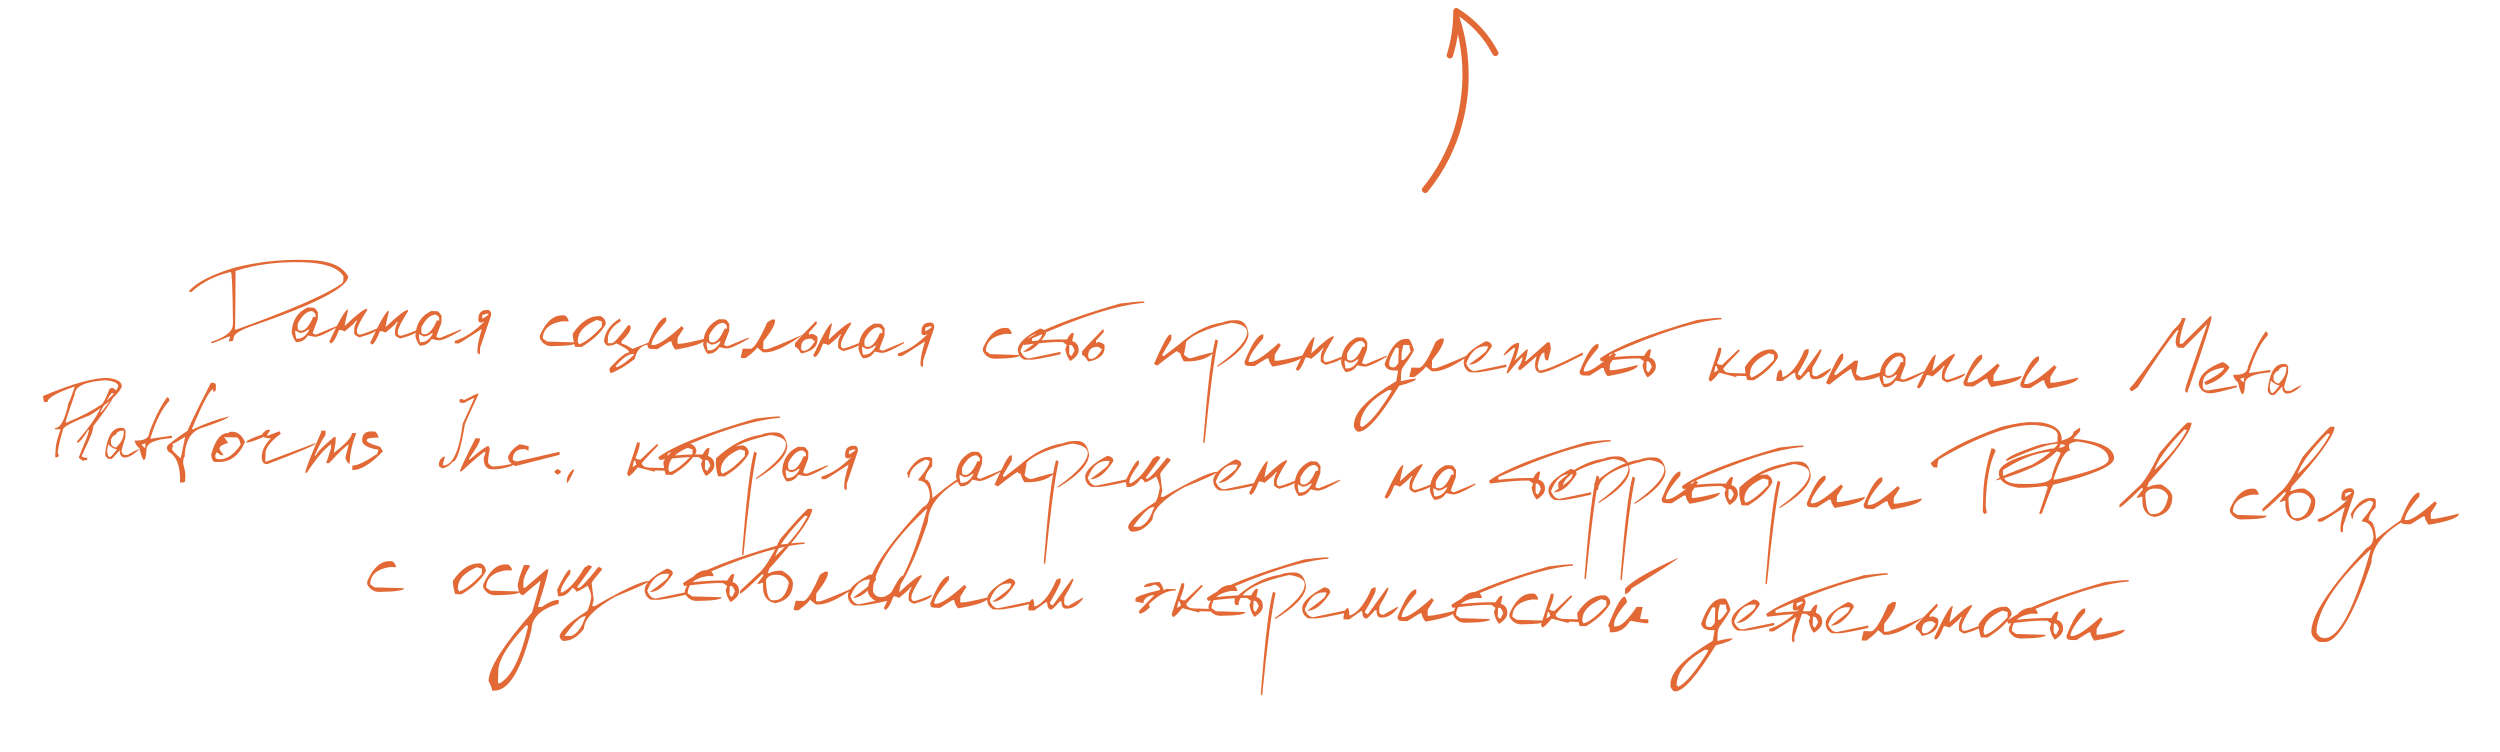 <?xml version="1.0" encoding="UTF-8"?> <svg xmlns="http://www.w3.org/2000/svg" width="439" height="132" viewBox="0 0 439 132" fill="none"> <path d="M53.594 45.644L54.419 45.667C57.887 45.766 60.128 46.723 61.14 48.54C61.085 50.5 55.362 53.434 43.971 57.343C42.026 58.055 41.046 58.714 41.028 59.32C41.017 59.734 40.875 59.938 40.603 59.93L40.185 59.918L40.191 59.705C40.335 59.443 40.409 59.24 40.413 59.098L40.209 59.093C38.38 59.864 37.407 60.247 37.29 60.244L37.086 60.238L37.092 60.034C39.59 59.214 40.856 58.217 40.889 57.042L40.906 56.43C40.842 50.649 40.716 47.756 40.531 47.751C37.791 48.385 35.486 49.557 33.619 51.267L33.211 51.255L33.217 51.051C34.672 49.49 37.393 48.123 41.38 46.949C45.442 45.963 49.513 45.528 53.594 45.644ZM41.362 47.57C41.342 53.077 41.312 56.513 41.273 57.879L41.478 57.885C51.236 54.363 57.435 51.653 60.076 49.754L60.292 49.342L60.315 48.517C59.387 46.981 57.004 46.158 53.164 46.049C48.905 45.928 44.971 46.435 41.362 47.57ZM54.006 53.999L55.035 54.028C55.246 54.034 55.51 54.314 55.828 54.868L55.794 56.092C55.207 57.572 54.912 58.384 54.908 58.526C55.163 58.669 55.365 58.743 55.514 58.748L59.233 57.21L59.227 57.424C57.251 58.593 55.941 59.168 55.298 59.15C55.193 59.147 54.784 59.067 54.071 58.911C53.578 59.714 52.886 60.102 51.996 60.077C51.631 59.627 51.374 59.075 51.226 58.422C51.286 56.307 52.213 54.833 54.006 53.999ZM52.293 56.809L52.269 57.635C52.305 57.908 52.437 58.048 52.666 58.054L53.074 58.066C53.76 57.869 54.398 57.067 54.989 55.661L55.397 55.672L55.409 55.264C55.414 55.072 55.216 54.863 54.814 54.635C53.924 54.609 53.083 55.334 52.293 56.809ZM52.654 58.462L51.85 58.031L51.838 58.439L52.013 59.465L52.217 59.471C53.058 59.495 53.757 58.97 54.313 57.897L54.1 57.891C53.593 58.285 53.112 58.475 52.654 58.462ZM64.471 54.454C63.293 56.295 62.696 57.485 62.681 58.023L62.674 58.264C62.714 58.587 62.871 58.752 63.143 58.76C63.433 58.768 64.489 58.396 66.311 57.643C66.298 58.126 65.237 58.659 63.129 59.242C62.493 58.983 62.178 58.733 62.185 58.492L62.206 57.768C62.218 57.329 62.392 56.852 62.729 56.335L62.488 56.328C62.482 56.532 61.821 57.157 60.504 58.202C60.23 58.034 59.911 57.944 59.546 57.934C58.932 59.525 58.427 60.315 58.031 60.304C58.036 60.143 57.958 60.061 57.797 60.056C59.563 56.245 60.663 54.346 61.096 54.358L61.089 54.599C60.725 56.068 60.54 56.947 60.531 57.238C62.668 55.207 63.984 54.199 64.478 54.213L64.471 54.454ZM71.649 54.658C70.471 56.499 69.874 57.689 69.859 58.227L69.852 58.468C69.892 58.791 70.048 58.956 70.32 58.964C70.611 58.972 71.667 58.6 73.489 57.847C73.475 58.33 72.415 58.862 70.307 59.446C69.671 59.187 69.356 58.936 69.363 58.695L69.383 57.972C69.396 57.533 69.57 57.055 69.907 56.539L69.665 56.532C69.66 56.736 68.999 57.361 67.682 58.406C67.408 58.238 67.089 58.148 66.724 58.138C66.11 59.729 65.605 60.519 65.209 60.508C65.214 60.347 65.135 60.264 64.975 60.26C66.741 56.449 67.841 54.55 68.274 54.562L68.267 54.803C67.903 56.272 67.718 57.151 67.709 57.442C69.846 55.411 71.161 54.403 71.656 54.417L71.649 54.658ZM75.725 54.616L76.754 54.645C76.964 54.651 77.229 54.931 77.547 55.484L77.512 56.709C76.926 58.189 76.63 59.001 76.626 59.143C76.882 59.286 77.084 59.36 77.233 59.364L80.952 57.827L80.946 58.04C78.97 59.209 77.66 59.785 77.017 59.767C76.912 59.764 76.503 59.684 75.79 59.528C75.296 60.33 74.605 60.719 73.715 60.694C73.35 60.244 73.093 59.692 72.945 59.038C73.005 56.924 73.931 55.45 75.725 54.616ZM74.011 57.426L73.988 58.251C74.024 58.525 74.156 58.664 74.385 58.671L74.793 58.682C75.479 58.485 76.117 57.684 76.708 56.277L77.116 56.289L77.127 55.881C77.133 55.689 76.935 55.479 76.533 55.251C75.642 55.226 74.802 55.951 74.011 57.426ZM74.373 59.079L73.568 58.648L73.557 59.056L73.732 60.082L73.936 60.087C74.777 60.111 75.475 59.587 76.032 58.513L75.819 58.507C75.312 58.901 74.83 59.092 74.373 59.079ZM85.605 54.432C86.05 54.445 86.264 54.748 86.248 55.342L84.302 61.087L84.271 62.2C83.974 62.191 83.83 62.039 83.838 61.742L83.851 61.297C83.872 60.543 84.129 59.359 84.62 57.746C81.985 59.459 80.621 60.314 80.528 60.312L79.861 60.293L79.873 59.848C81.552 59.363 83.295 58.222 85.103 56.423L84.652 56.633L84.429 56.627C84.132 56.618 83.988 56.465 83.996 56.169L84.003 55.946C84.032 54.907 84.566 54.403 85.605 54.432ZM84.689 55.297L84.671 55.965C85.411 55.596 85.79 55.31 85.809 55.106L85.364 55.094C85.069 55.234 84.844 55.302 84.689 55.297ZM98.813 55.374L99.073 55.381C99.32 55.388 99.572 55.655 99.83 56.182L99.822 56.442L98.784 56.412C96.515 56.762 95.357 57.772 95.31 59.441L96.074 59.983L101.277 60.13C101.265 60.532 99.784 60.75 96.831 60.784C95.928 60.758 95.248 60.306 94.791 59.427L94.805 58.907C95.845 56.505 97.181 55.327 98.813 55.374ZM105.26 55.51L105.491 55.517C106.095 55.837 106.388 56.303 106.371 56.915C105.606 58.342 104.188 59.681 102.117 60.934L100.976 60.902C100.694 59.941 100.562 59.17 100.578 58.589C101.987 56.488 103.547 55.462 105.26 55.51ZM101.464 59.765L101.457 59.996L101.676 60.457C102.718 60.147 104.05 59.114 105.671 57.36L105.697 56.441L104.786 56.184C102.612 57.118 101.505 58.312 101.464 59.765ZM108.821 55.936L109.031 56.378C107.69 57.2 106.933 58.129 106.762 59.163L106.73 60.258L107.389 60.276C107.785 60.281 108.765 59.214 110.329 57.074C110.618 57.126 110.76 57.275 110.753 57.523C110.736 58.122 110.203 58.911 109.154 59.89L109.142 60.326C109.401 60.333 110.048 60.646 111.083 61.263L114.19 60.033L114.39 60.475C112.814 60.43 111.84 61.281 111.469 63.028C109.83 64.293 108.421 65.129 107.24 65.534L107.029 65.092L107.042 64.656C108.74 62.811 109.861 61.893 110.405 61.903L110.412 61.68C110.417 61.507 109.7 61.047 108.261 60.301C107.776 60.578 107.333 60.711 106.931 60.7L106.718 60.693C106.508 60.688 106.295 60.465 106.078 60.026C106.124 58.418 107.038 57.055 108.821 55.936ZM108.149 64.242L108.142 64.465L108.365 64.471C109.141 64.165 110.111 63.463 111.274 62.364L111.28 62.141C110.433 62.117 109.389 62.817 108.149 64.242ZM116.994 55.732L116.974 56.437C115.28 58.35 114.421 59.73 114.397 60.577L114.749 60.587C115.565 60.611 117.237 59.486 119.764 57.212C119.757 57.447 119.871 57.568 120.106 57.575L118.999 59.307L118.969 60.355L119.322 60.364C119.823 60.379 121.353 60.073 123.914 59.446C123.894 60.145 122.119 60.797 118.587 61.402C118.139 60.82 117.921 60.343 117.932 59.972L117.579 59.962L115.425 61.312L114.377 61.282C113.907 61.269 113.679 61.027 113.692 60.557C114.984 57.315 116.085 55.706 116.994 55.732ZM126.247 56.051L127.277 56.08C127.487 56.086 127.751 56.365 128.07 56.919L128.035 58.143C127.448 59.624 127.153 60.435 127.149 60.578C127.405 60.721 127.607 60.795 127.755 60.799L131.474 59.262L131.468 59.475C129.492 60.644 128.183 61.219 127.54 61.201C127.435 61.198 127.025 61.118 126.312 60.962C125.819 61.765 125.127 62.154 124.237 62.128C123.872 61.679 123.616 61.127 123.467 60.473C123.527 58.359 124.454 56.884 126.247 56.051ZM124.534 58.861L124.511 59.686C124.546 59.959 124.678 60.099 124.907 60.105L125.315 60.117C126.001 59.92 126.64 59.118 127.23 57.712L127.638 57.724L127.65 57.316C127.655 57.124 127.457 56.914 127.055 56.686C126.165 56.661 125.325 57.386 124.534 58.861ZM124.896 60.514L124.091 60.082L124.079 60.49L124.255 61.516L124.459 61.522C125.299 61.546 125.998 61.021 126.554 59.948L126.341 59.942C125.835 60.336 125.353 60.526 124.896 60.514ZM135.546 56.101L136.102 56.117L136.094 56.395C136.075 57.081 135.395 58.259 134.054 59.929L134.015 61.311L134.571 61.327C134.93 61.337 137.073 60.476 141.002 58.743C138.064 60.875 135.823 61.919 134.277 61.875L133.999 61.867L132.919 61.001C132.911 61.273 132.247 61.901 130.926 62.884L130.101 62.861L130.108 62.583L130.426 61.209L131.808 61.248C132.448 61.136 133.414 59.598 134.704 56.634L135.546 56.101ZM143.202 56.449L143.415 56.455L143.403 56.89L142.061 58.374L142.049 58.81L142.491 58.6C143.209 58.806 143.565 59.033 143.558 59.28L143.545 59.716C143.512 60.878 142.621 61.651 140.872 62.035L140.649 62.028C140.231 61.292 139.879 60.92 139.595 60.912L139.613 60.263C139.909 59.863 141.105 58.592 143.202 56.449ZM140.68 60.943L140.674 61.156C140.709 61.448 140.85 61.598 141.097 61.605C141.74 61.623 142.409 61.063 143.103 59.926L142.466 59.472C141.304 59.439 140.709 59.929 140.68 60.943ZM149.455 56.867C148.276 58.709 147.68 59.898 147.664 60.436L147.657 60.677C147.698 61 147.854 61.165 148.126 61.173C148.416 61.181 149.473 60.809 151.295 60.057C151.281 60.539 150.22 61.072 148.112 61.655C147.476 61.396 147.161 61.146 147.168 60.905L147.189 60.181C147.201 59.742 147.376 59.265 147.712 58.748L147.471 58.742C147.465 58.946 146.804 59.57 145.487 60.616C145.214 60.447 144.895 60.358 144.53 60.347C143.915 61.938 143.41 62.728 143.015 62.717C143.019 62.556 142.941 62.474 142.78 62.469C144.547 58.658 145.646 56.759 146.079 56.772L146.072 57.013C145.709 58.481 145.523 59.361 145.515 59.651C147.651 57.62 148.967 56.612 149.462 56.626L149.455 56.867ZM153.53 56.825L154.56 56.855C154.77 56.861 155.034 57.14 155.353 57.694L155.318 58.918C154.731 60.399 154.436 61.21 154.432 61.352C154.688 61.496 154.89 61.569 155.038 61.574L158.757 60.036L158.751 60.25C156.775 61.419 155.466 61.994 154.823 61.976C154.718 61.973 154.308 61.893 153.595 61.737C153.102 62.54 152.41 62.928 151.52 62.903C151.155 62.453 150.899 61.902 150.75 61.248C150.81 59.133 151.737 57.659 153.53 56.825ZM151.817 59.635L151.794 60.461C151.829 60.734 151.961 60.874 152.19 60.88L152.598 60.892C153.284 60.695 153.923 59.893 154.513 58.487L154.921 58.498L154.933 58.09C154.938 57.899 154.74 57.689 154.338 57.461C153.448 57.435 152.608 58.16 151.817 59.635ZM152.178 61.288L151.374 60.857L151.362 61.265L151.537 62.291L151.741 62.297C152.582 62.321 153.281 61.796 153.837 60.723L153.624 60.717C153.118 61.111 152.636 61.301 152.178 61.288ZM163.411 56.642C163.856 56.654 164.07 56.958 164.053 57.551L162.108 63.297L162.076 64.409C161.78 64.401 161.635 64.248 161.644 63.952L161.656 63.506C161.678 62.752 161.934 61.568 162.426 59.955C159.791 61.668 158.427 62.524 158.334 62.521L157.666 62.502L157.679 62.057C159.357 61.572 161.1 60.431 162.909 58.632L162.457 58.842L162.235 58.836C161.938 58.827 161.794 58.675 161.802 58.378L161.808 58.156C161.838 57.117 162.372 56.612 163.411 56.642ZM162.495 57.507L162.476 58.175C163.217 57.806 163.596 57.52 163.614 57.316L163.169 57.303C162.874 57.443 162.65 57.511 162.495 57.507ZM176.619 57.583L176.878 57.59C177.126 57.597 177.378 57.864 177.635 58.392L177.628 58.651L176.589 58.622C174.321 58.972 173.163 59.981 173.116 61.651L173.88 62.192L179.082 62.34C179.071 62.742 177.589 62.96 174.637 62.993C173.734 62.968 173.054 62.515 172.596 61.636L172.611 61.117C173.651 58.715 174.987 57.537 176.619 57.583ZM182.824 57.713C183.407 57.878 183.693 58.18 183.68 58.619C182.313 60.783 180.959 61.846 179.617 61.807C181.72 60.314 182.774 59.462 182.78 59.252C182.931 58.972 183.008 58.754 183.012 58.6L182.576 58.587C181.105 58.546 179.975 59.544 179.187 61.582C179.533 62.47 180.034 62.924 180.689 62.942L186.235 61.782L186.223 62.218C183.315 62.872 181.542 63.189 180.906 63.171L179.802 63.14C179.077 62.742 178.726 62.144 178.749 61.347C178.779 60.265 180.064 59.051 182.601 57.706L182.824 57.713ZM200.705 52.94L200.937 52.946L200.93 53.178C196.255 53.54 189.686 55.628 181.225 59.44L181.212 59.913C183.49 59.662 185.531 59.562 187.336 59.614C187.773 58.853 188.099 58.472 188.315 58.472L188.547 58.479L188.541 58.71L188.275 59.882C189.054 60.12 189.432 60.679 189.407 61.556C189.389 62.187 188.901 62.801 187.944 63.399C187.483 62.848 187.187 62.134 187.058 61.258C187.221 60.959 187.305 60.727 187.31 60.559L186.618 60.067L186.386 60.06C185.014 60.021 182.812 60.194 179.782 60.578L179.564 60.098C182.275 58.078 187.986 55.811 196.695 53.299C198.812 53.044 200.149 52.924 200.705 52.94ZM187.782 60.573L187.742 61.983C187.783 62.299 187.936 62.461 188.202 62.469L188.702 61.536C188.485 60.905 188.259 60.587 188.024 60.58L187.782 60.573ZM193.613 57.88L193.827 57.886L193.814 58.322L192.473 59.806L192.46 60.242L192.902 60.032C193.621 60.238 193.976 60.464 193.969 60.712L193.957 61.147C193.924 62.31 193.032 63.083 191.283 63.466L191.06 63.46C190.642 62.724 190.29 62.352 190.006 62.344L190.024 61.695C190.32 61.295 191.517 60.023 193.613 57.88ZM191.091 62.375L191.085 62.588C191.12 62.88 191.261 63.029 191.508 63.036C192.151 63.054 192.82 62.495 193.514 61.358L192.878 60.903C191.715 60.87 191.12 61.361 191.091 62.375ZM205.394 58.753L205.691 58.761L205.666 59.633L204.136 62.197L204.128 62.485L204.425 62.493L207.679 59.978L208.264 59.994L208.256 60.282L207.91 62.305C208.369 62.708 208.75 62.913 209.053 62.922C211.424 62.216 212.786 61.868 213.138 61.878C212.067 63.004 210.313 63.533 207.877 63.464C207.504 62.872 207.233 62.186 207.063 61.408C206.252 61.874 204.97 62.806 203.216 64.204L202.64 63.9C204.017 60.74 204.935 59.024 205.394 58.753ZM217.225 56.23C218.35 56.262 219.021 57.051 219.236 58.598C219.187 60.323 217.363 62.27 213.762 64.438L213.768 64.216C217.223 61.734 218.971 59.782 219.011 58.36C219.036 57.482 218.13 56.918 216.293 56.668C210.41 57.961 207.436 59.723 207.373 61.955L207.141 61.949C206.832 61.94 206.682 61.781 206.69 61.472L206.71 60.776C209.283 58.405 211.94 57.021 214.68 56.622C215.288 56.33 216.137 56.199 217.225 56.23ZM213.436 59.584L213.893 59.829C213.19 62.99 212.405 68.969 211.536 77.768L211.305 77.761L211.324 77.066C212.052 67.768 212.756 61.941 213.436 59.584ZM221.841 58.709L221.821 59.414C220.127 61.327 219.268 62.708 219.244 63.555L219.597 63.565C220.413 63.588 222.084 62.463 224.611 60.19C224.605 60.424 224.719 60.545 224.954 60.552L223.847 62.284L223.817 63.332L224.169 63.342C224.67 63.356 226.201 63.05 228.762 62.423C228.742 63.122 226.966 63.774 223.434 64.379C222.987 63.797 222.768 63.321 222.779 62.95L222.427 62.94L220.272 64.289L219.224 64.259C218.754 64.246 218.526 64.004 218.539 63.535C219.832 60.292 220.932 58.684 221.841 58.709ZM234.197 59.274C233.019 61.115 232.422 62.305 232.406 62.843L232.4 63.084C232.44 63.407 232.596 63.572 232.868 63.58C233.159 63.588 234.215 63.215 236.037 62.463C236.023 62.945 234.962 63.478 232.854 64.062C232.218 63.802 231.904 63.552 231.911 63.311L231.931 62.588C231.944 62.149 232.118 61.671 232.454 61.155L232.213 61.148C232.207 61.352 231.546 61.977 230.23 63.022C229.956 62.853 229.637 62.764 229.272 62.753C228.658 64.345 228.152 65.135 227.757 65.124C227.761 64.963 227.683 64.88 227.523 64.876C229.289 61.065 230.389 59.166 230.821 59.178L230.815 59.419C230.451 60.887 230.265 61.767 230.257 62.057C232.394 60.027 233.709 59.019 234.204 59.033L234.197 59.274ZM238.273 59.232L239.302 59.261C239.512 59.267 239.776 59.547 240.095 60.1L240.06 61.324C239.474 62.805 239.178 63.616 239.174 63.759C239.43 63.902 239.632 63.976 239.78 63.98L243.499 62.443L243.493 62.656C241.517 63.825 240.208 64.4 239.565 64.382C239.46 64.379 239.051 64.299 238.337 64.143C237.844 64.946 237.153 65.335 236.262 65.309C235.898 64.86 235.641 64.308 235.493 63.654C235.553 61.54 236.479 60.066 238.273 59.232ZM236.559 62.041L236.536 62.867C236.571 63.14 236.704 63.28 236.932 63.286L237.34 63.298C238.027 63.101 238.665 62.299 239.256 60.893L239.664 60.905L239.675 60.497C239.681 60.305 239.482 60.095 239.081 59.867C238.19 59.842 237.35 60.567 236.559 62.041ZM236.921 63.695L236.116 63.263L236.105 63.671L236.28 64.697L236.484 64.703C237.324 64.727 238.023 64.202 238.58 63.129L238.366 63.123C237.86 63.517 237.378 63.708 236.921 63.695ZM246.998 59.507L247.267 59.515C247.552 59.523 247.889 60.154 248.281 61.409C248.272 61.7 247.618 62.748 246.317 64.555C246.135 64.847 246.036 65.29 246.019 65.883L245.989 66.95C247.316 66.635 248.208 66.484 248.665 66.497C248.656 66.806 247.667 67.22 245.697 67.74C242.375 73.165 239.985 75.856 238.526 75.815C238.272 75.808 238.014 75.534 237.751 74.995L237.766 74.457C237.826 72.342 240.298 69.832 245.182 66.927L245.504 65.071L244.706 65.048C243.816 65.023 243.291 64.652 243.132 63.936C244.152 60.939 245.44 59.463 246.998 59.507ZM246.43 60.558L246.132 61.886L246.095 63.222L246.354 63.229C246.558 63.235 247.019 62.713 247.735 61.663C247.565 61.349 247.485 60.991 247.497 60.589L246.43 60.558ZM245.089 61.059C244.339 62.405 243.958 63.282 243.947 63.69L243.939 63.959C243.985 64.313 244.156 64.494 244.453 64.502L244.721 64.51C244.975 64.517 245.248 64.259 245.542 63.735L245.617 61.074L245.089 61.059ZM238.825 74.756C239.004 74.761 239.091 74.853 239.086 75.033C240.453 74.385 242.202 72.3 244.331 68.778L244.339 68.509L243.81 68.494C240.554 70.294 238.892 72.382 238.825 74.756ZM252.968 59.435L253.524 59.451L253.516 59.73C253.497 60.416 252.817 61.594 251.476 63.263L251.437 64.645L251.994 64.661C252.352 64.671 254.496 63.81 258.424 62.078C255.487 64.209 253.245 65.253 251.7 65.209L251.421 65.201L250.342 64.335C250.334 64.608 249.669 65.235 248.348 66.219L247.523 66.195L247.531 65.917L247.848 64.543L249.23 64.582C249.871 64.471 250.836 62.933 252.127 59.968L252.968 59.435ZM261.112 59.936C261.695 60.101 261.98 60.403 261.968 60.842C260.601 63.006 259.247 64.069 257.905 64.031C260.008 62.537 261.062 61.685 261.068 61.475C261.218 61.195 261.296 60.977 261.3 60.823L260.864 60.81C259.393 60.769 258.263 61.767 257.475 63.805C257.821 64.693 258.322 65.147 258.977 65.165L264.523 64.005L264.511 64.441C261.603 65.095 259.83 65.412 259.193 65.394L258.09 65.363C257.365 64.965 257.014 64.367 257.036 63.57C257.067 62.488 258.351 61.274 260.889 59.929L261.112 59.936ZM271.696 60.125L272.151 60.138L272.341 61.266L271.829 63.275L271.607 63.269C271.31 63.26 271.174 62.808 271.2 61.911C270.681 61.897 270.28 62.711 269.998 64.355C270.145 64.65 270.216 64.875 270.211 65.03L270.434 65.036C271.256 65.059 273.761 64.007 277.948 61.88L277.936 62.325C273.804 64.46 271.299 65.515 270.421 65.49C269.825 65.325 269.538 64.865 269.56 64.111L269.572 63.666L269.827 62.55L267.058 64.94L266.613 64.927L266.626 64.482C267.095 63.858 267.338 63.265 267.354 62.703C267.193 62.704 266.34 63.654 264.795 65.553L264.572 65.547L264.578 65.325C265.545 62.889 266.033 61.477 266.045 61.088L265.822 61.081L264.207 62.39L263.984 62.384C264.992 60.909 265.912 60.184 266.747 60.207L266.734 60.662C266.721 61.107 266.47 62 265.981 63.341L268.06 61.367L268.292 61.374C268.106 62.458 267.936 63.13 267.78 63.392L268.002 63.398L271.696 60.125ZM280.692 60.38L280.672 61.085C278.978 62.999 278.119 64.379 278.094 65.226L278.447 65.236C279.263 65.259 280.935 64.134 283.462 61.861C283.455 62.096 283.569 62.216 283.804 62.223L282.697 63.955L282.667 65.003L283.02 65.013C283.52 65.027 285.051 64.721 287.612 64.094C287.592 64.793 285.816 65.445 282.285 66.05C281.837 65.468 281.619 64.992 281.629 64.621L281.277 64.611L279.122 65.96L278.074 65.93C277.605 65.917 277.376 65.675 277.39 65.206C278.682 61.963 279.783 60.355 280.692 60.38ZM302.066 55.818L302.297 55.824L302.291 56.056C297.615 56.419 291.047 58.506 282.586 62.318L282.572 62.791C284.85 62.54 286.892 62.441 288.697 62.492C289.133 61.731 289.459 61.35 289.676 61.35L289.908 61.357L289.901 61.589L289.636 62.76C290.415 62.998 290.792 63.557 290.767 64.435C290.749 65.065 290.261 65.68 289.304 66.277C288.843 65.726 288.548 65.012 288.418 64.136C288.581 63.837 288.665 63.605 288.67 63.438L287.979 62.945L287.747 62.938C286.374 62.899 284.173 63.072 281.143 63.456L280.924 62.977C283.636 60.956 289.346 58.69 298.055 56.177C300.172 55.922 301.509 55.802 302.066 55.818ZM289.143 63.451L289.103 64.861C289.143 65.177 289.297 65.34 289.562 65.347L290.062 64.415C289.845 63.784 289.619 63.465 289.384 63.458L289.143 63.451ZM301.796 61.072L302.259 61.086L302.253 61.318C302.238 61.849 301.985 62.684 301.495 63.821L301.943 64.065L302.406 64.078L305.239 61.402L305.471 61.409L305.464 61.641C303.565 63.579 302.614 64.623 302.609 64.771C302.751 65.239 303.205 65.484 303.971 65.506L306.958 65.591L306.945 66.045L305.109 65.993C304.954 65.988 304.874 66.064 304.87 66.218L301.903 65.447C301.082 66.494 300.532 67.014 300.254 67.006L300.035 66.535L301.796 61.072ZM301.25 64.278L300.985 65.421L301.685 64.977C301.545 64.676 301.477 64.445 301.482 64.284L301.25 64.278ZM311.097 61.355L311.328 61.362C311.932 61.682 312.225 62.148 312.208 62.76C311.443 64.186 310.025 65.526 307.954 66.779L306.813 66.747C306.531 65.786 306.399 65.015 306.415 64.433C307.824 62.333 309.384 61.307 311.097 61.355ZM307.3 65.609L307.294 65.841L307.513 66.302C308.555 65.992 309.887 64.959 311.508 63.205L311.534 62.286L310.623 62.029C308.449 62.963 307.342 64.157 307.3 65.609ZM317.354 61.292L317.604 61.299L317.59 61.8C317.579 62.177 316.96 63.409 315.731 65.496L315.724 65.747L316.217 66.011L319.607 61.356L319.858 61.363C319.846 61.758 319.315 62.826 318.263 64.566L318.235 65.567C318.225 65.901 318.471 66.075 318.972 66.089L321.509 64.658L321.502 64.908C320.572 66.051 319.641 66.61 318.707 66.583L318.457 66.576C318.005 66.563 317.767 66.139 317.741 65.303L317.491 65.296C316.621 66.273 316.106 66.76 315.946 66.755C315.494 66.743 315.256 66.318 315.23 65.482L314.98 65.475L312.943 66.921L311.942 66.892L311.956 66.391C312.089 65.393 312.354 64.899 312.75 64.91C312.909 65.193 312.98 65.613 312.965 66.169L313.215 66.177C314.561 65.615 315.772 64.065 316.846 61.528L317.354 61.292ZM323.391 62.103L323.688 62.112L323.663 62.984L322.133 65.548L322.125 65.836L322.422 65.844L325.677 63.328L326.261 63.345L326.253 63.633L325.908 65.655C326.367 66.058 326.747 66.264 327.05 66.272C329.422 65.566 330.783 65.218 331.136 65.228C330.064 66.355 328.311 66.884 325.875 66.814C325.502 66.222 325.23 65.537 325.061 64.759C324.249 65.225 322.967 66.156 321.213 67.555L320.637 67.251C322.014 64.091 322.932 62.375 323.391 62.103ZM332.808 61.916L333.837 61.945C334.047 61.951 334.312 62.231 334.63 62.785L334.595 64.009C334.009 65.489 333.713 66.301 333.709 66.443C333.965 66.586 334.167 66.66 334.316 66.664L338.035 65.127L338.028 65.341C336.052 66.51 334.743 67.085 334.1 67.067C333.995 67.064 333.586 66.984 332.872 66.828C332.379 67.63 331.688 68.019 330.797 67.994C330.433 67.544 330.176 66.992 330.028 66.338C330.088 64.224 331.014 62.75 332.808 61.916ZM331.094 64.726L331.071 65.551C331.107 65.825 331.239 65.964 331.467 65.971L331.875 65.983C332.562 65.785 333.2 64.984 333.791 63.577L334.199 63.589L334.21 63.181C334.216 62.989 334.018 62.779 333.616 62.551C332.725 62.526 331.885 63.251 331.094 64.726ZM331.456 66.379L330.651 65.948L330.64 66.356L330.815 67.382L331.019 67.388C331.86 67.411 332.558 66.887 333.115 65.814L332.901 65.808C332.395 66.201 331.913 66.392 331.456 66.379ZM343.273 62.371C342.095 64.212 341.498 65.402 341.483 65.94L341.476 66.181C341.516 66.504 341.672 66.669 341.944 66.677C342.235 66.685 343.291 66.313 345.113 65.56C345.099 66.043 344.038 66.575 341.931 67.159C341.294 66.9 340.98 66.649 340.987 66.408L341.007 65.685C341.02 65.246 341.194 64.768 341.531 64.252L341.289 64.245C341.284 64.449 340.622 65.074 339.306 66.119C339.032 65.951 338.713 65.861 338.348 65.851C337.734 67.442 337.229 68.232 336.833 68.221C336.838 68.06 336.759 67.977 336.599 67.973C338.365 64.162 339.465 62.263 339.897 62.275L339.891 62.516C339.527 63.985 339.341 64.864 339.333 65.155C341.47 63.124 342.785 62.116 343.28 62.13L343.273 62.371ZM348.074 62.294L348.054 62.999C346.36 64.912 345.501 66.292 345.477 67.139L345.829 67.149C346.645 67.172 348.317 66.047 350.844 63.774C350.837 64.009 350.951 64.13 351.186 64.136L350.079 65.868L350.049 66.916L350.402 66.926C350.902 66.941 352.433 66.634 354.994 66.008C354.974 66.707 353.198 67.358 349.667 67.963C349.219 67.382 349.001 66.905 349.011 66.534L348.659 66.524L346.504 67.874L345.457 67.844C344.987 67.831 344.758 67.589 344.772 67.119C346.064 63.876 347.165 62.268 348.074 62.294ZM358.052 62.577L358.032 63.282C356.338 65.195 355.479 66.575 355.455 67.422L355.807 67.432C356.623 67.456 358.295 66.331 360.822 64.057C360.815 64.292 360.93 64.413 361.165 64.42L360.057 66.152L360.028 67.2L360.38 67.21C360.881 67.224 362.411 66.918 364.972 66.291C364.952 66.99 363.177 67.642 359.645 68.247C359.198 67.665 358.979 67.188 358.99 66.817L358.637 66.807L356.483 68.157L355.435 68.127C354.965 68.114 354.737 67.872 354.75 67.402C356.043 64.16 357.143 62.551 358.052 62.577ZM388.11 55.523L388.341 55.53L388.335 55.771C388.316 56.432 387.012 60.51 384.423 68.004C384.261 68.271 384.175 68.584 384.165 68.943C383.849 68.934 383.696 68.772 383.705 68.457C383.715 68.11 385.009 64.268 387.587 56.928L383.441 61.089L382.727 61.069C382.331 61.058 382.102 60.736 382.04 60.103C382.059 59.41 382.237 58.701 382.573 57.974L382.342 57.967C380.445 60.265 378.132 63.602 375.403 67.98L374.437 68.667C374.121 68.658 373.968 68.496 373.977 68.18C374.759 67.442 377.309 64.031 381.627 57.947C382.598 57.108 383.091 56.411 383.107 55.855L383.821 55.875C383.138 57.699 382.782 59.115 382.754 60.123L382.747 60.355L383.22 60.368L388.11 55.523ZM390.294 63.576C391.021 63.906 391.414 64.239 391.472 64.575C390.624 65.887 389.475 66.817 388.024 67.363C387.704 67.515 387.461 67.589 387.294 67.584L387.066 67.095C389.049 66.124 390.194 65.355 390.501 64.789L390.508 64.547C388.091 64.906 386.861 65.833 386.818 67.329L386.805 67.811C386.791 68.294 387.106 68.544 387.749 68.562L392.589 67.734L392.83 67.741L392.823 67.982C390.266 68.714 388.73 69.073 388.217 69.058L387.976 69.051C387.024 69.024 386.395 68.524 386.088 67.55C386.134 65.918 387.536 64.593 390.294 63.576ZM397.834 58.222C398.112 58.23 398.245 58.444 398.233 58.864C396.938 60.226 395.83 62.428 394.909 65.471L395.113 65.477L398.691 64.956L398.679 65.374C395.74 65.606 394.255 66.263 394.224 67.345C394.189 68.6 394.032 69.223 393.753 69.215C393.568 69.21 393.307 68.503 392.969 67.096C392.778 67.084 392.509 66.727 392.164 66.024L392.17 65.82C393.845 65.867 394.697 65.403 394.725 64.426C395.592 62.007 396.628 59.938 397.834 58.222ZM393.414 66.477C393.408 66.681 393.609 66.897 394.017 67.125L394.041 66.291C393.771 66.419 393.562 66.481 393.414 66.477ZM401.041 63.909L401.347 63.918C401.502 63.922 401.655 64.085 401.807 64.404L401.775 65.508C401.311 67.048 401.077 67.879 401.074 68.003C401.222 68.428 401.374 68.643 401.529 68.647L402.159 68.665C403.016 68.132 403.709 67.784 404.24 67.62C403.221 68.643 402.313 69.143 401.515 69.12C400.999 68.988 400.751 68.56 400.772 67.837C399.889 68.864 399.401 69.376 399.308 69.373L398.835 69.36C398.668 69.355 398.464 69.139 398.223 68.711L398.236 68.238C398.585 65.309 399.52 63.866 401.041 63.909ZM399.249 65.909L399.227 66.689C399.425 67.115 399.734 67.334 400.155 67.346C401.015 66.473 401.456 65.647 401.478 64.868L401.492 64.395C400.713 64.373 400.235 64.623 400.06 65.144C399.775 65.135 399.505 65.391 399.249 65.909ZM398.749 66.833L398.56 67.932C398.645 68.671 398.792 69.043 399.002 69.049C399.201 69.017 399.635 68.556 400.303 67.666C399.858 67.653 399.34 67.375 398.749 66.833ZM18.953 66.372C20.599 66.555 21.411 67.058 21.388 67.88C20.965 69.062 19.132 70.727 15.891 72.875C12.694 74.114 11.089 74.96 11.076 75.411C10.473 77.466 10.162 78.831 10.143 79.505C10.272 79.775 10.334 79.984 10.33 80.132L9.907 80.325L9.703 80.319L9.726 79.493C9.765 78.109 10.079 76.744 10.668 75.399L9.639 75.37L9.645 75.166C10.615 75.194 11.412 73.707 12.036 70.705C12.129 70.707 12.499 69.759 13.147 67.859C9.96 68.957 8.356 69.87 8.336 70.6L7.714 70.582L7.54 69.547C12.737 67.362 16.541 66.304 18.953 66.372ZM11.529 74.189L11.733 74.195C16.93 72.016 19.941 69.905 20.767 67.862C20.783 67.281 20.039 66.916 18.533 66.769C14.957 66.995 13.148 67.838 13.106 69.297C12.064 72.218 11.538 73.849 11.529 74.189ZM19.609 68.108L19.794 68.113L20.349 68.509C20.325 69.356 19.013 71.447 16.412 74.783C16.356 75.227 16.25 75.691 16.094 76.175C15.953 76.567 15.382 77.841 14.38 79.997L14.375 80.182C14.581 80.312 14.895 80.383 15.315 80.394L15.305 80.775C15.02 80.767 14.768 80.821 14.548 80.939L13.813 80.352L15.34 76.581L15.64 75.513L15.454 75.507C14.745 76.749 14.157 77.488 13.693 77.722L13.507 77.717L13.513 77.522C15.892 74.793 17.381 72.577 17.98 70.874C18.235 70.633 18.652 69.77 19.233 68.283L19.609 68.108ZM19.582 69.044C19.134 69.582 18.474 70.693 17.604 72.376L17.798 72.381C19.229 70.597 19.95 69.488 19.962 69.055L19.582 69.044ZM21.293 75.135L21.599 75.144C21.754 75.148 21.907 75.31 22.059 75.63L22.027 76.734C21.563 78.273 21.329 79.105 21.326 79.229C21.474 79.654 21.626 79.868 21.781 79.873L22.411 79.891C23.268 79.358 23.961 79.01 24.492 78.845C23.473 79.868 22.565 80.368 21.767 80.346C21.251 80.213 21.003 79.786 21.024 79.062C20.141 80.089 19.653 80.601 19.56 80.599L19.087 80.585C18.921 80.58 18.716 80.364 18.475 79.937L18.488 79.464C18.837 76.535 19.772 75.092 21.293 75.135ZM19.501 77.135L19.479 77.914C19.677 78.34 19.986 78.56 20.407 78.572C21.267 77.699 21.708 76.873 21.73 76.094L21.744 75.621C20.965 75.599 20.487 75.848 20.312 76.369C20.027 76.361 19.757 76.616 19.501 77.135ZM19.001 78.058L18.812 79.157C18.897 79.896 19.044 80.268 19.254 80.274C19.453 80.243 19.887 79.782 20.555 78.891C20.11 78.879 19.592 78.601 19.001 78.058ZM29.325 69.766C29.604 69.774 29.737 69.989 29.725 70.409C28.43 71.77 27.322 73.973 26.4 77.015L26.604 77.021L30.183 76.501L30.171 76.918C27.232 77.15 25.747 77.807 25.716 78.889C25.68 80.144 25.523 80.768 25.245 80.76C25.06 80.755 24.798 80.048 24.461 78.64C24.269 78.629 24.001 78.271 23.656 77.569L23.662 77.365C25.337 77.412 26.189 76.948 26.216 75.971C27.083 73.551 28.12 71.483 29.325 69.766ZM24.905 78.022C24.899 78.226 25.101 78.442 25.509 78.67L25.532 77.835C25.263 77.964 25.053 78.026 24.905 78.022ZM37.036 67.21L37.481 67.223C37.777 67.281 37.921 67.433 37.914 67.681L37.895 68.349C37.886 68.651 37.734 68.799 37.437 68.79L37.45 68.336C36.912 68.321 35.654 70.67 33.676 75.384L33.899 75.391C35.919 74.409 38.026 73.649 40.219 73.111C40.029 73.477 38.37 74.175 35.241 75.206C33.433 75.885 32.491 77.572 32.415 80.267C32.266 80.263 32.182 80.635 32.16 81.383C32.43 82.356 32.559 83.028 32.549 83.399L32.523 84.299C32.515 84.595 32.362 84.74 32.065 84.731L31.62 84.719C31.701 81.862 31.007 80.054 29.537 79.295L29.328 78.843L29.34 78.398C29.346 78.176 30.564 77.239 32.993 75.588C33.002 75.26 34.35 72.468 37.036 67.21ZM30.243 77.969C30.239 78.118 30.311 78.194 30.459 78.198L30.224 78.646L30.218 78.869C30.212 79.085 30.719 79.619 31.741 80.471L32.516 76.697C31.344 77.437 30.587 77.861 30.243 77.969ZM40.857 75.82C41.76 75.846 42.479 76.439 43.015 77.599C41.994 80.014 40.41 81.191 38.265 81.13L37.774 81.116C37.403 81.105 37.17 80.69 37.076 79.871C37.75 77.279 38.764 76.002 40.117 76.041C40.122 75.88 40.368 75.806 40.857 75.82ZM39.364 76.752L40.069 77.756C39.083 78.056 38.585 78.367 38.576 78.688L38.569 78.939L39.274 79.933L38.791 79.92L38.063 79.407L37.809 79.892L37.801 80.142C37.792 80.464 38.032 80.631 38.52 80.645C39.849 80.683 41.099 79.821 42.269 78.06C42.082 77.238 41.849 76.823 41.571 76.815L39.364 76.752ZM46.956 75.455L47.382 75.467L47.376 75.681L46.931 76.318L46.925 76.531L49.101 75.73L49.302 76.171C47.545 77.477 46.653 78.596 46.627 79.529L46.584 81.041L46.797 81.047L55.278 77.845L55.491 77.851C55.277 78.21 52.446 79.419 46.998 81.48L46.572 81.468C46.143 81.313 45.938 80.877 45.959 80.16C45.989 79.103 46.523 78.042 47.562 76.976C46.913 76.957 46.485 76.874 46.279 76.726C44.75 77.4 43.736 77.73 43.235 77.716C43.244 77.382 44.189 76.908 46.069 76.293C46.075 76.064 46.371 75.785 46.956 75.455ZM56.408 75.621L57.178 75.643L57.156 76.413C56.799 76.805 56.165 77.991 55.255 79.969L55.505 79.977C55.517 79.569 56.578 78.482 58.688 76.716L58.948 76.724L58.919 77.753L58.608 79.545C60.72 77.928 61.787 76.758 61.807 76.035L62.577 76.057C61.84 77.818 61.446 79.61 61.394 81.434C61.135 81.427 60.885 81.076 60.645 80.382L61.23 78.079C60.97 78.071 59.822 79.156 57.787 81.331L57.277 81.317L58.12 78.761L58.142 77.991C56.89 78.908 55.469 80.585 53.878 83.021L53.618 83.014C53.636 82.389 54.564 80.012 56.401 75.881L56.408 75.621ZM65.221 75.76L65.759 75.776C66.019 75.783 66.272 76.143 66.517 76.855C65.108 76.815 64.398 76.971 64.388 77.324C64.379 77.639 65.164 78.014 66.741 78.449L67.247 79.261C65.08 81.495 63.283 82.592 61.855 82.551L61.877 81.754C62.724 81.778 64.173 81.095 66.223 79.706L66.457 78.97C64.523 78.661 63.568 78.105 63.591 77.301C63.621 76.244 64.164 75.73 65.221 75.76ZM84.01 69.082L84.005 69.259C82.405 72.653 81.602 74.478 81.595 74.731C80.88 78.986 80.182 81.104 79.502 81.085C79.109 81.637 78.523 82.025 77.743 82.251C77.284 82.064 77.057 81.885 77.062 81.712L77.067 81.535C77.085 80.911 77.385 80.459 77.969 80.178L78.145 80.183C77.893 80.999 77.766 81.456 77.763 81.555L77.758 81.731C79.458 81.78 80.626 79.329 81.261 74.378L83.29 69.925L83.114 69.92C82.211 70.352 81.683 70.628 81.531 70.748L81.012 70.733C80.783 70.727 80.672 70.606 80.679 70.371C80.723 70.143 80.84 70.032 81.032 70.037C81.251 70.161 81.422 70.225 81.546 70.228C83.041 69.46 83.862 69.078 84.01 69.082ZM83.499 76.957L84.269 76.979L84.261 77.238C84.25 77.64 83.622 78.733 82.377 80.517L82.37 80.767C84.335 79.115 85.469 78.294 85.772 78.302L86.008 78.819C85.814 79.742 85.709 80.509 85.692 81.121C85.685 81.362 85.931 81.626 86.43 81.913C87.117 81.932 88.231 81.791 89.774 81.488L90.034 81.495L90.027 81.755C88.695 82.231 87.492 82.453 86.416 82.423C85.396 82.394 84.905 81.696 84.944 80.33C85.119 80.038 85.213 79.697 85.224 79.308C84.964 79.3 83.567 80.458 81.032 82.78L80.772 82.773C80.782 82.445 81.691 80.507 83.499 76.957ZM91.2 78.029L91.469 78.037L92.834 78.345L92.81 79.17L92.271 78.877L91.993 78.869C90.719 78.832 90.064 79.451 90.028 80.725L90.567 81.019L90.846 81.026L98.263 79.325L98.247 79.872L90.544 81.835C89.644 81.512 89.205 80.952 89.228 80.154C89.572 79.348 90.23 78.639 91.2 78.029ZM97.871 82.358C98.299 82.531 98.511 82.698 98.506 82.859C98.504 82.945 98.335 83.105 98.001 83.337C97.572 83.163 97.361 82.993 97.365 82.826C97.368 82.746 97.536 82.59 97.871 82.358ZM100.597 82.445L100.791 82.451L100.786 82.645C100.138 84.093 99.719 84.814 99.527 84.809L99.539 84.41C99.558 83.743 99.91 83.088 100.597 82.445ZM111.878 77.689L112.342 77.702L112.335 77.933C112.32 78.465 112.068 79.299 111.578 80.436L112.025 80.681L112.489 80.694L115.322 78.018L115.553 78.025L115.547 78.257C113.648 80.195 112.696 81.239 112.692 81.387C112.834 81.855 113.288 82.1 114.054 82.122L117.04 82.207L117.027 82.661L115.191 82.609C115.037 82.604 114.957 82.68 114.953 82.834L111.986 82.063C111.164 83.11 110.615 83.63 110.336 83.622L110.118 83.151L111.878 77.689ZM111.333 80.894L111.068 82.037L111.768 81.593C111.628 81.292 111.56 81.061 111.564 80.9L111.333 80.894ZM121.179 77.971L121.411 77.978C122.015 78.298 122.308 78.764 122.29 79.376C121.526 80.802 120.108 82.142 118.037 83.395L116.896 83.362C116.614 82.402 116.481 81.631 116.498 81.049C117.906 78.949 119.467 77.923 121.179 77.971ZM117.383 82.225L117.377 82.457L117.596 82.918C118.638 82.608 119.969 81.575 121.591 79.821L121.617 78.903L120.705 78.645C118.532 79.579 117.424 80.773 117.383 82.225ZM136.742 73.132L136.974 73.139L136.967 73.371C132.292 73.733 125.723 75.82 117.262 79.633L117.248 80.106C119.526 79.855 121.568 79.755 123.373 79.806C123.809 79.045 124.136 78.665 124.352 78.665L124.584 78.671L124.578 78.903L124.312 80.074C125.091 80.313 125.468 80.871 125.443 81.749C125.425 82.38 124.938 82.994 123.98 83.592C123.52 83.04 123.224 82.326 123.094 81.45C123.258 81.152 123.342 80.919 123.346 80.752L122.655 80.259L122.423 80.253C121.051 80.214 118.849 80.386 115.819 80.77L115.6 80.291C118.312 78.27 124.023 76.004 132.731 73.492C134.849 73.236 136.185 73.116 136.742 73.132ZM123.819 80.766L123.779 82.175C123.82 82.492 123.973 82.654 124.239 82.662L124.739 81.729C124.521 81.098 124.295 80.779 124.06 80.772L123.819 80.766ZM130.379 78.232L130.611 78.239C131.214 78.559 131.507 79.025 131.49 79.638C130.725 81.064 129.307 82.403 127.236 83.656L126.096 83.624C125.813 82.663 125.681 81.892 125.697 81.311C127.106 79.21 128.666 78.184 130.379 78.232ZM126.583 82.487L126.576 82.719L126.795 83.18C127.837 82.869 129.169 81.836 130.79 80.082L130.816 79.164L129.905 78.906C127.731 79.84 126.624 81.034 126.583 82.487ZM136.235 75.939C137.36 75.971 138.031 76.761 138.247 78.307C138.198 80.032 136.373 81.979 132.772 84.147L132.779 83.925C136.234 81.443 137.981 79.491 138.022 78.069C138.047 77.191 137.141 76.627 135.304 76.377C129.42 77.67 126.447 79.433 126.383 81.664L126.151 81.658C125.842 81.649 125.692 81.49 125.701 81.181L125.721 80.485C128.294 78.115 130.95 76.73 133.69 76.331C134.299 76.039 135.147 75.908 136.235 75.939ZM132.446 79.293L132.903 79.538C132.201 82.699 131.415 88.678 130.547 97.477L130.315 97.47L130.335 96.775C131.063 87.477 131.767 81.65 132.446 79.293ZM140.127 78.454L141.156 78.483C141.366 78.489 141.631 78.769 141.949 79.322L141.914 80.546C141.328 82.027 141.033 82.838 141.028 82.981C141.284 83.124 141.486 83.198 141.635 83.202L145.354 81.665L145.348 81.878C143.372 83.047 142.062 83.622 141.419 83.604C141.314 83.601 140.905 83.522 140.192 83.365C139.699 84.168 139.007 84.556 138.117 84.531C137.752 84.082 137.495 83.53 137.347 82.876C137.407 80.762 138.334 79.287 140.127 78.454ZM138.414 81.263L138.39 82.089C138.426 82.362 138.558 82.502 138.787 82.508L139.195 82.52C139.881 82.323 140.519 81.521 141.11 80.115L141.518 80.126L141.529 79.719C141.535 79.527 141.337 79.317 140.935 79.089C140.045 79.064 139.204 79.789 138.414 81.263ZM138.775 82.916L137.971 82.485L137.959 82.893L138.134 83.919L138.338 83.925C139.179 83.949 139.877 83.424 140.434 82.351L140.221 82.345C139.714 82.739 139.233 82.93 138.775 82.916ZM150.007 78.27C150.452 78.283 150.666 78.586 150.65 79.179L148.704 84.925L148.673 86.038C148.376 86.029 148.232 85.876 148.24 85.58L148.253 85.135C148.274 84.38 148.531 83.197 149.022 81.583C146.387 83.297 145.023 84.152 144.93 84.149L144.263 84.13L144.275 83.685C145.954 83.201 147.697 82.059 149.505 80.26L149.054 80.47L148.831 80.464C148.534 80.456 148.39 80.303 148.399 80.006L148.405 79.784C148.434 78.745 148.968 78.241 150.007 78.27ZM149.092 79.135L149.073 79.803C149.813 79.434 150.193 79.148 150.211 78.944L149.766 78.931C149.471 79.072 149.246 79.139 149.092 79.135ZM162.796 80.248L163.26 80.261C163.567 80.32 163.718 80.478 163.71 80.738L163.677 81.897C162.882 82.673 162.473 83.435 162.452 84.183C163.176 84.203 163.609 85.298 163.751 87.468C165.564 85.954 167.144 84.761 168.493 83.89L168.48 84.354C164.86 86.54 163.013 88.963 162.937 91.621C159.733 100.972 156.971 105.615 154.653 105.549L153.725 105.523C152.813 104.971 152.367 104.34 152.387 103.629C152.469 100.723 155.701 95.862 162.082 89.045C162.866 88.677 163.272 87.993 163.301 86.991C163.139 85.285 162.467 84.415 161.286 84.382L161.293 84.15C162.572 82.683 163.221 81.618 163.24 80.957C162.948 80.794 162.718 80.71 162.551 80.705C160.671 81.537 159.713 82.592 159.677 83.872L159.445 83.865C159.458 83.402 159.387 83.168 159.233 83.163C160.353 81.184 161.541 80.213 162.796 80.248ZM153.334 102.959L153.308 103.887C153.599 104.514 154.054 104.836 154.672 104.854C157.182 104.925 159.88 99.817 162.764 89.528L162.771 89.296C157.179 94.484 154.033 99.038 153.334 102.959ZM170.656 79.32L171.685 79.35C171.895 79.356 172.159 79.635 172.478 80.189L172.443 81.413C171.857 82.894 171.561 83.705 171.557 83.847C171.813 83.991 172.015 84.065 172.163 84.069L175.882 82.532L175.876 82.745C173.9 83.914 172.591 84.489 171.948 84.471C171.843 84.468 171.434 84.388 170.72 84.232C170.227 85.035 169.536 85.423 168.645 85.398C168.281 84.948 168.024 84.397 167.876 83.743C167.936 81.628 168.862 80.154 170.656 79.32ZM168.942 82.13L168.919 82.956C168.954 83.229 169.087 83.369 169.315 83.375L169.723 83.387C170.41 83.19 171.048 82.388 171.639 80.982L172.047 80.993L172.058 80.585C172.064 80.394 171.865 80.184 171.464 79.956C170.573 79.931 169.733 80.656 168.942 82.13ZM169.304 83.783L168.499 83.352L168.488 83.76L168.663 84.786L168.867 84.792C169.708 84.816 170.406 84.291 170.963 83.218L170.749 83.212C170.243 83.606 169.761 83.796 169.304 83.783ZM177.394 79.967L177.691 79.975L177.666 80.847L176.136 83.411L176.128 83.699L176.424 83.707L179.679 81.192L180.264 81.208L180.255 81.496L179.91 83.518C180.369 83.921 180.75 84.127 181.053 84.136C183.424 83.43 184.786 83.081 185.138 83.091C184.067 84.218 182.313 84.747 179.877 84.678C179.504 84.085 179.233 83.4 179.063 82.622C178.252 83.088 176.969 84.02 175.216 85.418L174.64 85.114C176.016 81.954 176.934 80.238 177.394 79.967ZM189.225 77.444C190.35 77.476 191.02 78.265 191.236 79.812C191.187 81.537 189.362 83.484 185.762 85.652L185.768 85.43C189.223 82.948 190.971 80.996 191.011 79.574C191.036 78.696 190.13 78.132 188.293 77.882C182.41 79.175 179.436 80.937 179.373 83.169L179.141 83.162C178.832 83.154 178.681 82.995 178.69 82.686L178.71 81.99C181.283 79.619 183.94 78.234 186.68 77.836C187.288 77.544 188.136 77.413 189.225 77.444ZM185.435 80.798L185.893 81.043C185.19 84.204 184.405 90.183 183.536 98.982L183.304 98.975L183.324 98.279C184.052 88.982 184.756 83.155 185.435 80.798ZM194.645 80.057C195.228 80.222 195.513 80.524 195.501 80.963C194.134 83.127 192.779 84.19 191.438 84.152C193.541 82.659 194.595 81.807 194.601 81.597C194.751 81.316 194.829 81.099 194.833 80.944L194.397 80.932C192.926 80.89 191.796 81.888 191.008 83.926C191.354 84.815 191.855 85.268 192.51 85.287L198.056 84.126L198.044 84.562C195.136 85.216 193.363 85.534 192.726 85.516L191.623 85.484C190.898 85.087 190.547 84.489 190.569 83.691C190.6 82.609 191.884 81.396 194.422 80.051L194.645 80.057ZM203.145 80.085L203.368 80.092L203.807 80.327L201.248 83.827L201.242 84.05L201.464 84.056C201.817 84.054 202.969 82.821 204.92 80.358C205.361 80.519 205.579 80.674 205.575 80.823C204.346 82.266 203.729 83.069 203.724 83.229L204.087 86.145L203.833 87.251L204.278 87.264C209.424 84.285 212.593 82.813 213.787 82.847C213.78 83.094 211.817 84.007 207.899 85.585C204.264 87.653 202.422 89.534 202.374 91.228C201.293 92.689 200.082 93.4 198.74 93.362C198.53 93.356 198.314 93.127 198.092 92.675C198.12 91.68 199.729 90.16 202.917 88.116C203.228 87.649 203.473 86.839 203.655 85.687C203.666 85.273 203.463 84.596 203.044 83.656C201.966 84.368 201.284 84.719 201 84.711C201.006 84.501 200.79 84.272 200.351 84.025C199.66 85.051 198.9 85.552 198.072 85.528L197.849 85.522L197.659 84.394C198.581 82.421 199.285 81.25 199.772 80.88L199.995 80.887L199.976 81.555C198.89 82.99 198.338 84.017 198.32 84.635L198.314 84.858L198.536 84.864C199.758 84.317 201.065 82.866 202.456 80.511L203.145 80.085ZM198.988 92.478L200.11 92.51C201.124 92.112 201.893 91.165 202.419 89.671C202.581 89.384 202.665 89.164 202.669 89.009C201.853 88.986 200.626 90.142 198.988 92.478ZM217.124 80.696C217.707 80.861 217.992 81.163 217.98 81.602C216.613 83.766 215.259 84.828 213.917 84.79C216.02 83.297 217.074 82.445 217.08 82.235C217.231 81.955 217.308 81.737 217.312 81.583L216.876 81.57C215.405 81.528 214.275 82.527 213.487 84.565C213.833 85.453 214.334 85.907 214.989 85.925L220.535 84.765L220.523 85.201C217.615 85.854 215.842 86.172 215.206 86.154L214.102 86.123C213.377 85.725 213.026 85.127 213.049 84.329C213.079 83.248 214.364 82.034 216.901 80.689L217.124 80.696ZM225.987 81.049C224.808 82.891 224.211 84.08 224.196 84.618L224.189 84.859C224.23 85.182 224.386 85.347 224.658 85.355C224.948 85.364 226.005 84.991 227.827 84.239C227.813 84.721 226.752 85.254 224.644 85.837C224.008 85.578 223.693 85.328 223.7 85.087L223.721 84.363C223.733 83.924 223.908 83.447 224.244 82.93L224.003 82.924C223.997 83.128 223.336 83.752 222.019 84.798C221.746 84.629 221.426 84.54 221.062 84.529C220.447 86.12 219.942 86.91 219.547 86.899C219.551 86.739 219.473 86.656 219.312 86.651C221.079 82.841 222.178 80.941 222.611 80.954L222.604 81.195C222.241 82.663 222.055 83.543 222.047 83.833C224.183 81.803 225.499 80.794 225.994 80.808L225.987 81.049ZM230.062 81.007L231.092 81.037C231.302 81.043 231.566 81.322 231.885 81.876L231.85 83.1C231.263 84.581 230.968 85.392 230.964 85.534C231.22 85.678 231.422 85.751 231.57 85.756L235.289 84.219L235.283 84.432C233.307 85.601 231.998 86.176 231.355 86.158C231.249 86.155 230.84 86.075 230.127 85.919C229.634 86.722 228.942 87.11 228.052 87.085C227.687 86.635 227.431 86.084 227.282 85.43C227.342 83.315 228.269 81.841 230.062 81.007ZM228.349 83.817L228.326 84.643C228.361 84.916 228.493 85.056 228.722 85.062L229.13 85.074C229.816 84.877 230.455 84.075 231.045 82.669L231.453 82.68L231.465 82.272C231.47 82.081 231.272 81.871 230.87 81.643C229.98 81.618 229.14 82.342 228.349 83.817ZM228.71 85.47L227.906 85.039L227.894 85.447L228.069 86.473L228.273 86.479C229.114 86.503 229.813 85.978 230.369 84.905L230.156 84.899C229.65 85.293 229.168 85.483 228.71 85.47ZM249.783 81.725C248.604 83.566 248.008 84.756 247.992 85.294L247.985 85.535C248.026 85.858 248.182 86.023 248.454 86.031C248.745 86.039 249.801 85.667 251.623 84.914C251.609 85.397 250.548 85.93 248.44 86.513C247.804 86.254 247.489 86.004 247.496 85.762L247.517 85.039C247.529 84.6 247.704 84.123 248.04 83.606L247.799 83.599C247.793 83.803 247.132 84.428 245.815 85.473C245.542 85.305 245.223 85.215 244.858 85.205C244.243 86.796 243.738 87.586 243.343 87.575C243.347 87.414 243.269 87.332 243.108 87.327C244.875 83.516 245.974 81.617 246.407 81.629L246.4 81.87C246.037 83.339 245.851 84.218 245.843 84.509C247.979 82.478 249.295 81.47 249.79 81.484L249.783 81.725ZM253.858 81.683L254.888 81.712C255.098 81.718 255.362 81.998 255.681 82.552L255.646 83.776C255.059 85.256 254.764 86.068 254.76 86.21C255.016 86.353 255.218 86.427 255.366 86.431L259.085 84.894L259.079 85.108C257.103 86.276 255.794 86.852 255.151 86.834C255.046 86.831 254.636 86.751 253.923 86.595C253.43 87.397 252.738 87.786 251.848 87.761C251.483 87.311 251.227 86.759 251.078 86.105C251.138 83.991 252.065 82.517 253.858 81.683ZM252.145 84.493L252.122 85.318C252.157 85.592 252.289 85.731 252.518 85.738L252.926 85.749C253.612 85.552 254.251 84.751 254.841 83.344L255.249 83.356L255.261 82.948C255.266 82.756 255.068 82.546 254.666 82.319C253.776 82.293 252.936 83.018 252.145 84.493ZM252.507 86.146L251.702 85.715L251.69 86.123L251.865 87.149L252.069 87.154C252.91 87.178 253.609 86.654 254.165 85.581L253.952 85.575C253.446 85.969 252.964 86.159 252.507 86.146ZM282.597 77.274L282.829 77.281L282.822 77.512C278.147 77.874 271.578 79.962 263.117 83.774L263.104 84.247C265.382 83.996 267.423 83.897 269.228 83.948C269.665 83.187 269.991 82.806 270.208 82.806L270.439 82.813L270.433 83.045L270.168 84.216C270.947 84.454 271.324 85.013 271.299 85.891C271.281 86.521 270.793 87.135 269.836 87.733C269.375 87.182 269.08 86.468 268.95 85.592C269.113 85.293 269.197 85.061 269.202 84.894L268.51 84.401L268.278 84.394C266.906 84.355 264.704 84.528 261.674 84.912L261.456 84.433C264.167 82.412 269.878 80.146 278.587 77.633C280.704 77.378 282.041 77.258 282.597 77.274ZM269.675 84.907L269.635 86.317C269.675 86.633 269.828 86.796 270.094 86.803L270.594 85.871C270.377 85.24 270.151 84.921 269.916 84.914L269.675 84.907ZM275.993 82.367C276.576 82.532 276.861 82.834 276.849 83.273C275.482 85.437 274.128 86.5 272.786 86.462C274.889 84.969 275.943 84.117 275.949 83.907C276.099 83.626 276.177 83.409 276.181 83.254L275.745 83.242C274.274 83.2 273.144 84.198 272.356 86.236C272.702 87.125 273.203 87.578 273.858 87.597L279.404 86.436L279.392 86.872C276.484 87.526 274.711 87.844 274.074 87.826L272.971 87.794C272.246 87.396 271.895 86.799 271.917 86.001C271.948 84.919 273.232 83.706 275.77 82.361L275.993 82.367ZM284.168 80.14C285.293 80.172 285.964 80.961 286.179 82.508C286.13 84.233 284.306 86.18 280.705 88.348L280.711 88.126C284.166 85.644 285.914 83.692 285.954 82.27C285.979 81.392 285.073 80.828 283.236 80.578C277.353 81.871 274.379 83.633 274.316 85.865L274.084 85.858C273.775 85.85 273.625 85.691 273.633 85.382L273.653 84.686C276.226 82.315 278.883 80.93 281.623 80.532C282.231 80.24 283.08 80.109 284.168 80.14ZM280.379 83.494L280.836 83.739C280.133 86.9 279.348 92.879 278.479 101.678L278.248 101.671L278.267 100.975C278.995 91.678 279.699 85.851 280.379 83.494ZM290.474 80.319C291.599 80.351 292.27 81.14 292.486 82.687C292.437 84.412 290.612 86.359 287.011 88.527L287.017 88.305C290.472 85.823 292.22 83.871 292.26 82.449C292.285 81.571 291.379 81.007 289.543 80.757C283.659 82.05 280.685 83.812 280.622 86.044L280.39 86.037C280.081 86.029 279.931 85.87 279.939 85.561L279.959 84.865C282.532 82.494 285.189 81.109 287.929 80.711C288.537 80.419 289.386 80.288 290.474 80.319ZM286.685 83.673L287.142 83.918C286.439 87.079 285.654 93.058 284.785 101.857L284.554 101.85L284.573 101.155C285.301 91.857 286.005 86.03 286.685 83.673ZM295.09 82.798L295.07 83.503C293.376 85.416 292.517 86.796 292.493 87.643L292.846 87.653C293.662 87.677 295.333 86.552 297.86 84.278C297.854 84.513 297.968 84.634 298.203 84.641L297.096 86.373L297.066 87.421L297.418 87.431C297.919 87.445 299.45 87.139 302.011 86.512C301.991 87.211 300.215 87.863 296.683 88.468C296.236 87.886 296.017 87.409 296.028 87.038L295.676 87.028L293.521 88.378L292.473 88.348C292.003 88.335 291.775 88.093 291.788 87.623C293.081 84.381 294.182 82.772 295.09 82.798ZM316.464 78.236L316.696 78.242L316.69 78.474C312.014 78.836 305.446 80.924 296.984 84.736L296.971 85.209C299.249 84.958 301.29 84.858 303.096 84.91C303.532 84.148 303.858 83.768 304.075 83.768L304.307 83.775L304.3 84.006L304.035 85.177C304.814 85.416 305.191 85.975 305.166 86.852C305.148 87.483 304.66 88.097 303.703 88.695C303.242 88.144 302.947 87.43 302.817 86.554C302.98 86.255 303.064 86.022 303.069 85.856L302.377 85.362L302.146 85.356C300.773 85.317 298.572 85.49 295.541 85.874L295.323 85.394C298.035 83.374 303.745 81.107 312.454 78.595C314.571 78.34 315.908 78.22 316.464 78.236ZM303.542 85.869L303.502 87.278C303.542 87.595 303.695 87.757 303.961 87.765L304.461 86.832C304.244 86.201 304.018 85.882 303.783 85.876L303.542 85.869ZM310.101 83.336L310.333 83.342C310.936 83.663 311.229 84.129 311.212 84.741C310.448 86.167 309.03 87.507 306.959 88.76L305.818 88.727C305.536 87.766 305.403 86.995 305.42 86.414C306.828 84.313 308.389 83.287 310.101 83.336ZM306.305 87.59L306.298 87.822L306.517 88.283C307.56 87.972 308.891 86.94 310.513 85.185L310.539 84.267L309.627 84.009C307.454 84.944 306.346 86.137 306.305 87.59ZM315.958 81.043C317.083 81.075 317.753 81.864 317.969 83.411C317.92 85.136 316.096 87.082 312.495 89.251L312.501 89.028C315.956 86.546 317.704 84.594 317.744 83.172C317.769 82.294 316.863 81.73 315.026 81.48C309.143 82.773 306.169 84.536 306.106 86.768L305.874 86.761C305.565 86.752 305.415 86.593 305.423 86.284L305.443 85.589C308.016 83.218 310.673 81.833 313.413 81.434C314.021 81.142 314.87 81.012 315.958 81.043ZM312.169 84.397L312.626 84.642C311.923 87.802 311.138 93.782 310.269 102.58L310.037 102.574L310.057 101.878C310.785 92.581 311.489 86.754 312.169 84.397ZM320.574 83.522L320.554 84.227C318.86 86.14 318.001 87.52 317.977 88.367L318.33 88.377C319.146 88.4 320.817 87.275 323.344 85.002C323.338 85.237 323.452 85.358 323.687 85.364L322.58 87.096L322.55 88.144L322.902 88.154C323.403 88.168 324.934 87.862 327.495 87.236C327.475 87.934 325.699 88.586 322.167 89.191C321.72 88.609 321.501 88.133 321.512 87.762L321.159 87.752L319.005 89.102L317.957 89.072C317.487 89.058 317.259 88.817 317.272 88.347C318.565 85.104 319.665 83.496 320.574 83.522ZM330.553 83.805L330.533 84.51C328.839 86.423 327.98 87.803 327.956 88.65L328.308 88.66C329.124 88.684 330.796 87.558 333.323 85.285C333.316 85.52 333.43 85.641 333.665 85.648L332.558 87.38L332.528 88.428L332.881 88.438C333.381 88.452 334.912 88.146 337.473 87.519C337.453 88.218 335.677 88.87 332.146 89.475C331.698 88.893 331.48 88.416 331.49 88.045L331.138 88.035L328.983 89.385L327.936 89.355C327.466 89.342 327.237 89.1 327.251 88.63C328.543 85.388 329.644 83.779 330.553 83.805ZM356.814 74.128L358.502 74.176C360.897 74.603 362.072 75.602 362.028 77.172C361.955 79.713 358.194 82.097 350.743 84.323L350.502 84.316C350.848 83.893 352.962 82.987 356.844 81.6C358.769 80.486 360.246 79.324 361.277 78.116L361.325 76.428C361.352 75.464 360.005 74.862 357.283 74.624C353.24 74.509 347.639 76.519 340.48 80.653C340.312 80.89 340.218 81.37 340.198 82.093L339.716 82.079C339.487 82.073 339.253 81.825 339.013 81.335C341.294 79.241 345.453 77.11 351.492 74.942C353.847 74.366 355.621 74.094 356.814 74.128ZM349.936 78.75C350.256 78.815 350.412 78.98 350.404 79.246C349.381 81.283 348.812 84.321 348.698 88.358L348.684 88.84L348.891 90.052L348.402 90.28L348.174 89.791L348.263 86.656C348.327 84.418 348.804 81.78 349.695 78.743L349.936 78.75ZM365.054 75.179L365.286 75.186L365.273 75.649C365.27 75.73 364.868 76.188 364.064 77.026C368.889 77.509 371.275 78.669 371.223 80.505C371.186 81.816 367.628 83.358 360.549 85.13C360.262 85.623 359.589 87.321 358.529 90.224L358.065 90.211L359.599 85.567C359.444 85.563 359.369 85.484 359.374 85.329C357.201 85.577 355.558 85.685 354.445 85.653C352.111 85.284 350.964 84.394 351.004 82.984C351.046 81.507 354.052 80.107 360.023 78.786C361.745 78.717 362.611 78.507 362.621 78.154L361.691 77.896C360.059 77.849 356.983 78.854 352.464 80.91L352.232 80.903C352.248 80.341 354.308 79.384 358.411 78.034C362.173 77.603 364.068 76.877 364.097 75.857L365.054 75.179ZM363.326 78.174L363.313 78.647L363.531 79.117C362.697 79.094 361.711 80.786 360.575 84.194L361.048 84.207C367.174 82.871 370.252 81.709 370.28 80.72C370.325 79.112 368.481 78.042 364.747 77.509C363.807 77.693 363.334 77.914 363.326 78.174ZM351.708 83.004C351.673 84.253 352.511 84.902 354.224 84.951L355.161 84.977C358.598 85.075 360.332 84.576 360.363 83.482C360.377 83.012 360.881 81.7 361.877 79.544C361.578 79.374 361.349 79.287 361.188 79.283C358.35 79.202 355.195 80.285 351.722 82.531L351.708 83.004ZM384.08 74.216L384.831 74.237L384.824 74.487C384.447 76.209 381.934 79.634 377.284 84.761C377.278 84.94 377.188 85.188 377.012 85.505L377.262 85.512C377.878 85.195 378.63 85.05 379.521 85.075C380.836 85.805 381.483 86.572 381.46 87.376C381.407 89.243 380.375 90.38 378.365 90.787C376.876 90.522 376.156 89.502 376.206 87.728L376.22 87.227L375.97 87.22C375.644 87.378 375.391 87.454 375.212 87.449C375.216 87.295 375.564 86.806 376.256 85.985L376.263 85.734L376.012 85.727C373.714 87.995 372.433 89.124 372.167 89.117L372.181 88.616L375.261 85.706C376.343 84.889 377.65 82.844 379.185 79.571C381.522 76.822 383.153 75.037 384.08 74.216ZM378.349 82.545C381.03 80.078 382.928 77.719 384.044 75.468L383.543 75.453C380.587 78.469 378.855 80.833 378.349 82.545ZM376.726 86.74C376.777 89.075 377.162 90.252 377.879 90.272L378.129 90.279C379.415 90.316 380.275 89.341 380.709 87.355L380.716 87.104C380.313 86.264 379.66 85.831 378.757 85.805L378.507 85.798C377.611 85.772 377.017 86.087 376.726 86.74ZM395.593 85.81L395.853 85.817C396.1 85.824 396.352 86.091 396.61 86.618L396.602 86.878L395.564 86.849C393.295 87.199 392.138 88.208 392.09 89.878L392.854 90.419L398.057 90.567C398.045 90.969 396.564 91.186 393.611 91.22C392.709 91.195 392.028 90.742 391.571 89.863L391.586 89.344C392.625 86.941 393.961 85.763 395.593 85.81ZM409.193 74.929L409.944 74.95L409.937 75.201C409.56 76.922 407.047 80.347 402.397 85.474C402.391 85.653 402.301 85.901 402.125 86.218L402.375 86.225C402.991 85.909 403.743 85.763 404.634 85.788C405.949 86.519 406.596 87.285 406.573 88.089C406.52 89.956 405.488 91.093 403.478 91.5C401.989 91.235 401.269 90.216 401.319 88.441L401.333 87.94L401.083 87.933C400.757 88.091 400.504 88.168 400.325 88.162C400.329 88.008 400.677 87.52 401.369 86.698L401.376 86.447L401.125 86.44C398.827 88.708 397.545 89.838 397.28 89.83L397.294 89.329L400.374 86.419C401.455 85.602 402.763 83.557 404.298 80.284C406.634 77.535 408.266 75.75 409.193 74.929ZM403.462 83.258C406.143 80.791 408.041 78.432 409.157 76.181L408.656 76.166C405.7 79.182 403.968 81.546 403.462 83.258ZM401.839 87.454C401.89 89.788 402.275 90.965 402.992 90.985L403.242 90.992C404.528 91.029 405.388 90.054 405.822 88.068L405.829 87.817C405.426 86.977 404.773 86.544 403.87 86.518L403.62 86.511C402.724 86.486 402.13 86.8 401.839 87.454ZM412.747 85.731C413.192 85.743 413.406 86.046 413.389 86.64L411.444 92.385L411.413 93.498C411.116 93.49 410.972 93.337 410.98 93.04L410.993 92.595C411.014 91.841 411.271 90.657 411.762 89.044C409.127 90.757 407.763 91.613 407.67 91.61L407.003 91.591L407.015 91.146C408.693 90.662 410.437 89.52 412.245 87.721L411.793 87.931L411.571 87.925C411.274 87.916 411.13 87.764 411.138 87.467L411.145 87.245C411.174 86.206 411.708 85.701 412.747 85.731ZM411.831 86.596L411.812 87.263C412.553 86.895 412.932 86.609 412.951 86.405L412.505 86.392C412.211 86.532 411.986 86.6 411.831 86.596ZM416.281 87.446L416.744 87.459C417.052 87.517 417.202 87.676 417.195 87.936L417.162 89.095C416.367 89.871 415.958 90.633 415.937 91.381C416.66 91.401 417.093 92.496 417.236 94.666C419.048 93.152 420.629 91.96 421.978 91.088L421.965 91.552C418.345 93.739 416.497 96.161 416.422 98.819C413.217 108.17 410.456 112.813 408.137 112.747L407.21 112.721C406.298 112.169 405.851 111.537 405.872 110.827C405.954 107.921 409.186 103.06 415.567 96.243C416.351 95.875 416.757 95.191 416.785 94.189C416.623 92.483 415.952 91.613 414.771 91.58L414.778 91.348C416.057 89.881 416.706 88.816 416.725 88.155C416.432 87.992 416.203 87.908 416.036 87.903C414.156 88.735 413.198 89.79 413.161 91.07L412.93 91.063C412.943 90.6 412.872 90.366 412.718 90.361C413.838 88.382 415.026 87.41 416.281 87.446ZM406.819 110.157L406.792 111.085C407.084 111.712 407.539 112.034 408.157 112.052C410.667 112.123 413.365 107.014 416.249 96.726L416.256 96.494C410.664 101.682 407.518 106.236 406.819 110.157ZM424.865 86.483L424.845 87.188C423.151 89.101 422.292 90.481 422.268 91.329L422.621 91.338C423.437 91.362 425.108 90.237 427.635 87.963C427.629 88.198 427.743 88.319 427.978 88.326L426.87 90.058L426.841 91.106L427.193 91.116C427.694 91.13 429.225 90.824 431.786 90.197C431.766 90.896 429.99 91.548 426.458 92.153C426.011 91.571 425.792 91.094 425.803 90.724L425.45 90.713L423.296 92.063L422.248 92.033C421.778 92.02 421.55 91.778 421.563 91.308C422.856 88.066 423.956 86.457 424.865 86.483ZM68.501 98.531L68.76 98.538C69.008 98.545 69.26 98.812 69.517 99.339L69.51 99.599L68.471 99.569C66.203 99.919 65.045 100.929 64.998 102.598L65.762 103.14L70.964 103.288C70.953 103.689 69.471 103.907 66.519 103.941C65.616 103.915 64.936 103.463 64.478 102.584L64.493 102.064C65.533 99.662 66.869 98.484 68.501 98.531ZM84.202 98.93L84.434 98.937C85.038 99.257 85.331 99.723 85.313 100.335C84.549 101.761 83.131 103.101 81.06 104.354L79.919 104.321C79.637 103.361 79.504 102.59 79.521 102.008C80.929 99.908 82.49 98.882 84.202 98.93ZM80.406 103.184L80.4 103.416L80.618 103.877C81.661 103.567 82.992 102.534 84.614 100.779L84.64 99.861L83.728 99.603C81.555 100.538 80.447 101.732 80.406 103.184ZM88.866 99.109L89.125 99.116C89.373 99.123 89.625 99.39 89.882 99.917L89.875 100.177L88.836 100.148C86.568 100.498 85.41 101.507 85.362 103.177L86.127 103.718L91.329 103.866C91.318 104.268 89.836 104.485 86.884 104.519C85.981 104.494 85.301 104.041 84.843 103.162L84.858 102.643C85.897 100.24 87.233 99.063 88.866 99.109ZM92 99.207L93.001 99.236L92.992 99.57C92.293 100.651 91.934 101.526 91.915 102.193L91.887 103.186L92.221 103.195L95.96 99.979L96.293 99.988C96.277 100.563 95.661 102.758 94.445 106.572L95.113 106.591C96.319 105.74 97.324 105.326 98.127 105.349L98.108 106.017C94.989 106.937 93.399 108.438 93.34 110.522C91.501 117.764 89.298 121.349 86.733 121.277L86.399 121.267C86.41 120.878 86.206 120.318 85.787 119.588C85.854 117.258 88.399 113.24 93.425 107.536C94.403 104.235 94.898 102.371 94.911 101.944L91.849 104.512C91.348 104.497 91.033 103.935 90.904 102.824C90.92 102.261 91.285 101.055 92 99.207ZM87.504 117.651L87.438 119.969L87.763 119.979C89.787 118.848 91.43 115.578 92.691 110.169L92.7 109.835L92.367 109.826C89.253 113.134 87.632 115.743 87.504 117.651ZM103.312 99.259L103.535 99.266L103.973 99.501L101.414 103.001L101.408 103.224L101.631 103.23C101.983 103.228 103.135 101.995 105.086 99.532C105.527 99.693 105.745 99.848 105.741 99.996C104.512 101.44 103.895 102.243 103.891 102.403L104.254 105.319L103.999 106.425L104.445 106.438C109.59 103.459 112.76 101.987 113.953 102.021C113.946 102.268 111.984 103.181 108.066 104.759C104.43 106.827 102.589 108.709 102.541 110.402C101.46 111.863 100.249 112.574 98.907 112.536C98.697 112.53 98.481 112.301 98.258 111.849C98.287 110.854 99.895 109.334 103.084 107.29C103.394 106.823 103.64 106.013 103.821 104.861C103.833 104.447 103.629 103.77 103.211 102.83C102.132 103.541 101.451 103.893 101.167 103.885C101.173 103.675 100.956 103.446 100.518 103.199C99.827 104.225 99.067 104.726 98.238 104.702L98.016 104.696L97.825 103.568C98.747 101.595 99.452 100.424 99.939 100.054L100.161 100.061L100.143 100.728C99.056 102.164 98.504 103.191 98.487 103.809L98.48 104.032L98.703 104.038C99.925 103.491 101.231 102.04 102.622 99.685L103.312 99.259ZM99.155 111.652L100.277 111.684C101.291 111.286 102.06 110.339 102.585 108.845C102.748 108.558 102.831 108.338 102.836 108.183C102.02 108.16 100.793 109.316 99.155 111.652ZM117.291 99.87C117.874 100.035 118.159 100.337 118.146 100.776C116.78 102.94 115.425 104.002 114.084 103.964C116.186 102.471 117.241 101.619 117.247 101.409C117.397 101.129 117.474 100.911 117.479 100.757L117.043 100.744C115.572 100.703 114.442 101.701 113.654 103.739C114 104.627 114.501 105.081 115.156 105.099L120.702 103.939L120.689 104.375C117.781 105.028 116.009 105.346 115.372 105.328L114.269 105.297C113.544 104.899 113.192 104.301 113.215 103.503C113.246 102.422 114.53 101.208 117.068 99.863L117.291 99.87ZM124.272 100.114L124.532 100.122C124.779 100.129 125.031 100.396 125.289 100.923L125.281 101.182L124.243 101.153C121.974 101.503 120.817 102.513 120.769 104.182L121.533 104.723L126.736 104.871C126.724 105.273 125.243 105.491 122.29 105.525C121.388 105.499 120.707 105.047 120.25 104.167L120.265 103.648C121.304 101.246 122.64 100.068 124.272 100.114ZM141.069 95.264L141.301 95.27L141.295 95.502C136.619 95.865 130.051 97.952 121.59 101.764L121.576 102.237C123.854 101.986 125.896 101.887 127.701 101.938C128.137 101.177 128.463 100.796 128.68 100.796L128.912 100.803L128.905 101.035L128.64 102.206C129.419 102.445 129.796 103.003 129.771 103.881C129.753 104.511 129.265 105.126 128.308 105.723C127.847 105.172 127.552 104.458 127.422 103.582C127.585 103.284 127.669 103.051 127.674 102.884L126.983 102.391L126.751 102.384C125.378 102.345 123.177 102.518 120.147 102.902L119.928 102.423C122.64 100.402 128.35 98.136 137.059 95.623C139.176 95.368 140.513 95.248 141.069 95.264ZM128.147 102.897L128.107 104.307C128.147 104.624 128.301 104.786 128.566 104.793L129.066 103.861C128.849 103.23 128.623 102.911 128.388 102.904L128.147 102.897ZM141.859 89.347L142.611 89.368L142.603 89.618C142.227 91.34 139.713 94.764 135.063 99.892C135.058 100.071 134.967 100.319 134.791 100.636L135.042 100.643C135.657 100.326 136.41 100.181 137.3 100.206C138.616 100.936 139.262 101.703 139.24 102.507C139.187 104.374 138.155 105.511 136.145 105.918C134.655 105.653 133.935 104.633 133.986 102.859L134 102.358L133.75 102.351C133.423 102.509 133.171 102.585 132.991 102.58C132.996 102.426 133.344 101.937 134.035 101.115L134.042 100.865L133.792 100.858C131.494 103.125 130.212 104.255 129.946 104.248L129.96 103.747L133.041 100.837C134.122 100.02 135.43 97.975 136.965 94.702C139.301 91.953 140.933 90.168 141.859 89.347ZM136.128 97.676C138.81 95.209 140.708 92.85 141.824 90.598L141.323 90.584C138.366 93.6 136.635 95.964 136.128 97.676ZM134.506 101.871C134.557 104.205 134.941 105.383 135.658 105.403L135.909 105.41C137.195 105.447 138.055 104.472 138.488 102.486L138.496 102.235C138.093 101.395 137.44 100.962 136.537 100.936L136.287 100.929C135.39 100.903 134.797 101.218 134.506 101.871ZM144.831 100.383L145.388 100.398L145.38 100.677C145.361 101.363 144.68 102.541 143.34 104.21L143.301 105.592L143.857 105.608C144.216 105.618 146.359 104.757 150.288 103.025C147.35 105.156 145.109 106.2 143.563 106.156L143.285 106.149L142.205 105.283C142.197 105.555 141.533 106.182 140.212 107.166L139.386 107.142L139.394 106.864L139.712 105.49L141.094 105.53C141.734 105.418 142.7 103.88 143.99 100.916L144.831 100.383ZM152.975 100.883C153.558 101.048 153.844 101.35 153.831 101.789C152.464 103.953 151.11 105.016 149.768 104.978C151.871 103.484 152.926 102.633 152.932 102.422C153.082 102.142 153.159 101.925 153.164 101.77L152.728 101.758C151.256 101.716 150.127 102.714 149.339 104.752C149.685 105.64 150.185 106.094 150.841 106.113L156.387 104.952L156.374 105.388C153.466 106.042 151.694 106.36 151.057 106.341L149.953 106.31C149.228 105.912 148.877 105.314 148.9 104.517C148.931 103.435 150.215 102.221 152.753 100.877L152.975 100.883ZM161.838 101.237C160.66 103.078 160.063 104.268 160.048 104.805L160.041 105.047C160.081 105.369 160.237 105.535 160.509 105.543C160.8 105.551 161.856 105.179 163.678 104.426C163.664 104.908 162.603 105.441 160.496 106.025C159.859 105.765 159.545 105.515 159.552 105.274L159.572 104.551C159.585 104.112 159.759 103.634 160.095 103.118L159.854 103.111C159.849 103.315 159.187 103.94 157.871 104.985C157.597 104.816 157.278 104.727 156.913 104.716C156.299 106.308 155.794 107.098 155.398 107.087C155.402 106.926 155.324 106.843 155.164 106.839C156.93 103.028 158.03 101.129 158.462 101.141L158.456 101.382C158.092 102.85 157.906 103.73 157.898 104.021C160.035 101.99 161.35 100.982 161.845 100.996L161.838 101.237ZM166.639 101.16L166.619 101.864C164.925 103.778 164.066 105.158 164.041 106.005L164.394 106.015C165.21 106.038 166.882 104.913 169.409 102.64C169.402 102.875 169.516 102.995 169.751 103.002L168.644 104.734L168.614 105.782L168.966 105.792C169.467 105.806 170.998 105.5 173.559 104.874C173.539 105.572 171.763 106.224 168.232 106.829C167.784 106.247 167.566 105.771 167.576 105.4L167.224 105.39L165.069 106.739L164.021 106.71C163.552 106.696 163.323 106.455 163.337 105.985C164.629 102.742 165.73 101.134 166.639 101.16ZM177.421 101.577C178.004 101.742 178.289 102.044 178.277 102.483C176.91 104.647 175.555 105.71 174.214 105.672C176.317 104.178 177.371 103.327 177.377 103.117C177.527 102.836 177.604 102.619 177.609 102.464L177.173 102.452C175.702 102.41 174.572 103.408 173.784 105.446C174.13 106.335 174.631 106.788 175.286 106.807L180.832 105.646L180.819 106.082C177.911 106.736 176.139 107.054 175.502 107.036L174.399 107.004C173.674 106.606 173.322 106.008 173.345 105.211C173.376 104.129 174.66 102.916 177.198 101.571L177.421 101.577ZM185.996 101.579L186.247 101.586L186.232 102.087C186.222 102.464 185.602 103.697 184.373 105.784L184.366 106.034L184.86 106.299L188.25 101.643L188.5 101.65C188.489 102.046 187.957 103.114 186.906 104.854L186.877 105.855C186.868 106.189 187.113 106.363 187.614 106.377L190.151 104.946L190.144 105.196C189.215 106.339 188.283 106.897 187.35 106.871L187.099 106.864C186.648 106.851 186.409 106.426 186.384 105.59L186.133 105.583C185.264 106.561 184.749 107.048 184.588 107.043C184.137 107.03 183.898 106.606 183.873 105.77L183.622 105.763L181.586 107.208L180.584 107.18L180.598 106.679C180.732 105.681 180.996 105.187 181.392 105.198C181.551 105.481 181.623 105.901 181.607 106.457L181.857 106.464C183.204 105.902 184.414 104.353 185.488 101.815L185.996 101.579ZM203.223 102.198L203.455 102.205C203.764 102.214 204.063 102.689 204.352 103.632L204.831 103.413L206.473 103.46L206.466 103.692C204.982 103.65 203.397 104.465 201.71 106.137L201.928 106.617C201.213 107.376 200.578 107.748 200.022 107.732L200.035 107.259L202.693 104.522L202.22 104.509C201.277 104.828 200.796 105.285 200.78 105.879L200.538 105.872L199.377 105.607L199.39 105.134C199.4 104.794 200.822 104.287 203.656 103.612L203.663 103.38C203.669 103.145 203.364 102.902 202.746 102.649C202.162 102.948 201.533 103.088 200.859 103.069C200.872 102.636 201.659 102.346 203.223 102.198ZM207.495 102.413L207.959 102.426L207.952 102.658C207.937 103.189 207.685 104.024 207.195 105.16L207.642 105.405L208.106 105.418L210.939 102.742L211.17 102.749L211.164 102.981C209.265 104.919 208.313 105.963 208.309 106.111C208.451 106.579 208.905 106.824 209.671 106.846L212.657 106.931L212.644 107.385L210.808 107.333C210.654 107.328 210.574 107.403 210.57 107.558L207.603 106.787C206.781 107.834 206.232 108.354 205.953 108.346L205.735 107.876L207.495 102.413ZM206.95 105.618L206.685 106.761L207.385 106.317C207.245 106.016 207.177 105.785 207.181 105.624L206.95 105.618ZM216.248 102.726L216.508 102.733C216.755 102.74 217.007 103.007 217.264 103.535L217.257 103.794L216.218 103.765C213.95 104.115 212.792 105.125 212.745 106.794L213.509 107.335L218.711 107.483C218.7 107.885 217.218 108.103 214.266 108.136C213.363 108.111 212.683 107.658 212.225 106.779L212.24 106.26C213.28 103.858 214.616 102.68 216.248 102.726ZM233.045 97.876L233.277 97.882L233.27 98.114C228.595 98.476 222.026 100.564 213.565 104.376L213.552 104.849C215.83 104.598 217.871 104.498 219.676 104.55C220.113 103.789 220.439 103.408 220.656 103.408L220.887 103.415L220.881 103.646L220.616 104.818C221.395 105.056 221.772 105.615 221.747 106.493C221.729 107.123 221.241 107.737 220.284 108.335C219.823 107.784 219.528 107.07 219.398 106.194C219.561 105.895 219.645 105.663 219.65 105.496L218.958 105.003L218.726 104.996C217.354 104.957 215.152 105.13 212.122 105.514L211.904 105.034C214.615 103.014 220.326 100.747 229.035 98.235C231.152 97.98 232.489 97.86 233.045 97.876ZM220.123 105.509L220.083 106.919C220.123 107.235 220.276 107.397 220.542 107.405L221.042 106.473C220.825 105.841 220.599 105.523 220.364 105.516L220.123 105.509ZM227.327 100.535C228.452 100.567 229.122 101.356 229.338 102.903C229.289 104.628 227.465 106.574 223.864 108.743L223.87 108.52C227.325 106.038 229.073 104.086 229.113 102.664C229.138 101.787 228.232 101.223 226.395 100.972C220.512 102.265 217.538 104.028 217.475 106.26L217.243 106.253C216.934 106.244 216.784 106.086 216.792 105.776L216.812 105.081C219.385 102.71 222.042 101.325 224.782 100.927C225.39 100.634 226.239 100.504 227.327 100.535ZM223.538 103.889L223.995 104.134C223.292 107.294 222.507 113.274 221.638 122.072L221.407 122.066L221.426 121.37C222.154 112.073 222.858 106.246 223.538 103.889ZM232.747 103.148C233.33 103.313 233.615 103.615 233.603 104.054C232.236 106.218 230.882 107.281 229.54 107.243C231.643 105.75 232.697 104.898 232.703 104.688C232.853 104.407 232.931 104.19 232.935 104.035L232.499 104.023C231.028 103.981 229.898 104.979 229.11 107.017C229.456 107.906 229.957 108.359 230.612 108.378L236.158 107.217L236.146 107.653C233.238 108.307 231.465 108.625 230.828 108.607L229.725 108.575C229 108.177 228.649 107.579 228.671 106.782C228.702 105.7 229.986 104.487 232.524 103.142L232.747 103.148ZM241.323 103.15L241.573 103.157L241.559 103.658C241.548 104.035 240.928 105.268 239.7 107.355L239.693 107.605L240.186 107.87L243.576 103.214L243.826 103.221C243.815 103.617 243.284 104.685 242.232 106.425L242.204 107.426C242.194 107.76 242.44 107.934 242.94 107.948L245.478 106.517L245.471 106.767C244.541 107.91 243.609 108.468 242.676 108.442L242.425 108.435C241.974 108.422 241.736 107.998 241.71 107.161L241.459 107.154C240.59 108.132 240.075 108.619 239.914 108.614C239.463 108.601 239.225 108.177 239.199 107.341L238.948 107.334L236.912 108.779L235.91 108.751L235.925 108.25C236.058 107.252 236.323 106.758 236.718 106.769C236.878 107.052 236.949 107.472 236.933 108.028L237.184 108.035C238.53 107.473 239.74 105.924 240.815 103.387L241.323 103.15ZM248.71 103.49L248.69 104.195C246.996 106.108 246.137 107.488 246.113 108.335L246.465 108.345C247.281 108.368 248.953 107.243 251.48 104.97C251.473 105.205 251.588 105.326 251.822 105.333L250.715 107.065L250.685 108.112L251.038 108.122C251.539 108.137 253.069 107.831 255.63 107.204C255.61 107.903 253.835 108.555 250.303 109.16C249.856 108.578 249.637 108.101 249.648 107.73L249.295 107.72L247.141 109.07L246.093 109.04C245.623 109.027 245.395 108.785 245.408 108.315C246.701 105.073 247.801 103.464 248.71 103.49ZM259.185 103.945L259.444 103.953C259.692 103.96 259.944 104.227 260.201 104.754L260.194 105.013L259.155 104.984C256.887 105.334 255.729 106.344 255.682 108.013L256.446 108.554L261.648 108.702C261.637 109.104 260.155 109.322 257.203 109.356C256.3 109.33 255.62 108.877 255.162 107.998L255.177 107.479C256.217 105.077 257.552 103.899 259.185 103.945ZM275.982 99.095L276.214 99.102L276.207 99.333C271.532 99.695 264.963 101.783 256.502 105.595L256.489 106.068C258.766 105.817 260.808 105.718 262.613 105.769C263.049 105.008 263.376 104.627 263.592 104.627L263.824 104.634L263.818 104.866L263.552 106.037C264.331 106.276 264.708 106.834 264.683 107.712C264.666 108.342 264.178 108.957 263.22 109.554C262.76 109.003 262.464 108.289 262.335 107.413C262.498 107.114 262.582 106.882 262.586 106.715L261.895 106.222L261.663 106.215C260.291 106.176 258.089 106.349 255.059 106.733L254.84 106.254C257.552 104.233 263.263 101.967 271.972 99.454C274.089 99.199 275.425 99.079 275.982 99.095ZM263.059 106.728L263.019 108.138C263.06 108.455 263.213 108.617 263.479 108.624L263.979 107.692C263.761 107.061 263.535 106.742 263.3 106.735L263.059 106.728ZM269.07 104.226L269.33 104.233C269.577 104.24 269.83 104.507 270.087 105.034L270.079 105.294L269.041 105.265C266.772 105.615 265.615 106.624 265.567 108.294L266.331 108.835L271.534 108.983C271.522 109.385 270.041 109.603 267.088 109.636C266.186 109.611 265.506 109.158 265.048 108.279L265.063 107.76C266.102 105.358 267.438 104.18 269.07 104.226ZM272.355 104.254L272.819 104.267L272.812 104.499C272.797 105.031 272.544 105.865 272.054 107.002L272.502 107.247L272.966 107.26L275.798 104.584L276.03 104.591L276.023 104.823C274.125 106.761 273.173 107.804 273.169 107.953C273.31 108.421 273.764 108.666 274.531 108.687L277.517 108.772L277.504 109.227L275.668 109.175C275.513 109.17 275.434 109.245 275.429 109.4L272.463 108.629C271.641 109.676 271.091 110.195 270.813 110.188L270.594 109.717L272.355 104.254ZM271.809 107.459L271.545 108.603L272.244 108.158C272.104 107.858 272.036 107.627 272.041 107.466L271.809 107.459ZM281.656 104.537L281.888 104.544C282.491 104.864 282.784 105.33 282.767 105.942C282.002 107.368 280.585 108.708 278.513 109.961L277.373 109.928C277.091 108.967 276.958 108.196 276.974 107.615C278.383 105.514 279.943 104.488 281.656 104.537ZM277.86 108.791L277.853 109.023L278.072 109.484C279.114 109.173 280.446 108.141 282.067 106.386L282.093 105.468L281.182 105.21C279.008 106.145 277.901 107.338 277.86 108.791ZM294.697 97.956C294.692 98.147 291.937 99.95 286.432 103.364C286.422 103.704 286.06 104.046 285.345 104.391L285.375 103.334C286.67 101.96 289.777 100.167 294.697 97.956ZM285.335 104.744L285.667 105.458L285.657 105.811C284.2 107.446 283.458 108.718 283.433 109.627L283.423 109.979L283.775 109.989C284.634 110.014 285.842 108.873 287.399 106.566L288.456 106.596L288.054 108.348L288.044 108.7L289.453 108.74L289.433 109.445L288.728 109.425L286.272 109.002C285.409 110.389 284.332 111.063 283.04 111.027L282.688 111.017C282.708 110.312 282.6 109.956 282.365 109.949C283.727 106.461 284.716 104.726 285.335 104.744ZM302.578 105.103L302.847 105.111C303.131 105.119 303.469 105.75 303.86 107.005C303.852 107.296 303.197 108.344 301.896 110.151C301.715 110.443 301.616 110.886 301.599 111.479L301.568 112.546C302.895 112.231 303.787 112.08 304.245 112.093C304.236 112.402 303.247 112.816 301.277 113.336C297.955 118.761 295.564 121.452 294.105 121.411C293.852 121.404 293.594 121.13 293.33 120.591L293.346 120.053C293.406 117.938 295.878 115.428 300.762 112.523L301.083 110.667L300.286 110.644C299.396 110.619 298.871 110.248 298.712 109.532C299.731 106.535 301.02 105.059 302.578 105.103ZM302.01 106.154L301.712 107.482L301.674 108.818L301.934 108.825C302.138 108.831 302.598 108.309 303.315 107.259C303.144 106.945 303.065 106.587 303.076 106.185L302.01 106.154ZM300.668 106.655C299.919 108.001 299.538 108.878 299.526 109.286L299.519 109.555C299.564 109.909 299.736 110.09 300.032 110.098L300.301 110.106C300.555 110.113 300.828 109.855 301.121 109.331L301.197 106.67L300.668 106.655ZM294.405 120.352C294.584 120.357 294.671 120.449 294.666 120.629C296.033 119.981 297.781 117.896 299.911 114.374L299.919 114.105L299.39 114.09C296.134 115.89 294.472 117.978 294.405 120.352ZM308.141 105.289C308.724 105.454 309.01 105.756 308.997 106.195C307.63 108.359 306.276 109.422 304.934 109.384C307.037 107.89 308.092 107.039 308.098 106.828C308.248 106.548 308.325 106.331 308.33 106.176L307.894 106.164C306.422 106.122 305.293 107.12 304.505 109.158C304.851 110.047 305.351 110.5 306.007 110.519L311.553 109.358L311.54 109.794C308.632 110.448 306.86 110.766 306.223 110.748L305.119 110.716C304.394 110.318 304.043 109.72 304.066 108.923C304.097 107.841 305.381 106.628 307.919 105.283L308.141 105.289ZM316.419 105.004C316.864 105.017 317.078 105.32 317.061 105.914L315.116 111.659L315.085 112.772C314.788 112.763 314.644 112.611 314.652 112.314L314.665 111.869C314.686 111.115 314.942 109.931 315.434 108.318C312.799 110.031 311.435 110.886 311.342 110.884L310.674 110.865L310.687 110.42C312.365 109.935 314.109 108.793 315.917 106.995L315.465 107.205L315.243 107.198C314.946 107.19 314.802 107.037 314.81 106.741L314.817 106.518C314.846 105.479 315.38 104.975 316.419 105.004ZM315.503 105.869L315.484 106.537C316.225 106.168 316.604 105.882 316.622 105.678L316.177 105.666C315.883 105.806 315.658 105.874 315.503 105.869ZM331.271 100.665L331.503 100.671L331.496 100.903C326.821 101.266 320.252 103.353 311.791 107.165L311.778 107.638C314.056 107.387 316.097 107.288 317.902 107.339C318.339 106.578 318.665 106.197 318.882 106.197L319.113 106.204L319.107 106.436L318.842 107.607C319.621 107.846 319.998 108.404 319.973 109.282C319.955 109.912 319.467 110.527 318.51 111.124C318.049 110.573 317.754 109.859 317.624 108.983C317.787 108.684 317.871 108.452 317.876 108.285L317.184 107.792L316.952 107.785C315.58 107.746 313.378 107.919 310.348 108.303L310.13 107.824C312.841 105.803 318.552 103.537 327.261 101.024C329.378 100.769 330.715 100.649 331.271 100.665ZM318.349 108.298L318.309 109.708C318.349 110.025 318.502 110.187 318.768 110.194L319.268 109.262C319.051 108.631 318.825 108.312 318.59 108.305L318.349 108.298ZM324.667 105.758C325.25 105.923 325.535 106.225 325.523 106.664C324.156 108.828 322.802 109.891 321.46 109.853C323.563 108.36 324.617 107.508 324.623 107.298C324.773 107.017 324.851 106.8 324.855 106.645L324.419 106.633C322.948 106.591 321.818 107.589 321.03 109.627C321.376 110.516 321.877 110.969 322.532 110.988L328.078 109.827L328.066 110.263C325.158 110.917 323.385 111.235 322.748 111.217L321.645 111.185C320.92 110.787 320.569 110.19 320.591 109.392C320.622 108.31 321.906 107.097 324.444 105.752L324.667 105.758ZM332.362 105.708L332.919 105.723L332.911 106.002C332.891 106.688 332.211 107.866 330.871 109.536L330.832 110.917L331.388 110.933C331.747 110.943 333.89 110.082 337.819 108.35C334.881 110.482 332.64 111.525 331.094 111.482L330.816 111.474L329.736 110.608C329.728 110.88 329.064 111.507 327.743 112.491L326.917 112.467L326.925 112.189L327.243 110.815L328.624 110.855C329.265 110.743 330.23 109.205 331.521 106.241L332.362 105.708ZM340.019 106.055L340.232 106.061L340.22 106.497L338.878 107.981L338.866 108.417L339.308 108.207C340.026 108.413 340.381 108.639 340.374 108.887L340.362 109.322C340.329 110.485 339.438 111.258 337.688 111.641L337.466 111.635C337.047 110.899 336.696 110.527 336.411 110.519L336.43 109.87C336.726 109.47 337.922 108.198 340.019 106.055ZM337.496 110.55L337.49 110.763C337.525 111.055 337.667 111.204 337.914 111.211C338.557 111.229 339.226 110.67 339.92 109.533L339.283 109.078C338.121 109.045 337.525 109.536 337.496 110.55ZM346.271 106.474C345.093 108.315 344.496 109.505 344.481 110.043L344.474 110.284C344.514 110.607 344.671 110.772 344.943 110.78C345.233 110.788 346.289 110.416 348.111 109.663C348.098 110.145 347.037 110.678 344.929 111.262C344.293 111.003 343.978 110.752 343.985 110.511L344.006 109.788C344.018 109.349 344.192 108.871 344.529 108.355L344.288 108.348C344.282 108.552 343.621 109.177 342.304 110.222C342.03 110.053 341.711 109.964 341.346 109.954C340.732 111.545 340.227 112.335 339.831 112.324C339.836 112.163 339.758 112.08 339.597 112.076C341.364 108.265 342.463 106.366 342.896 106.378L342.889 106.619C342.526 108.088 342.34 108.967 342.331 109.258C344.468 107.227 345.784 106.219 346.278 106.233L346.271 106.474ZM352.117 106.538L352.349 106.544C352.952 106.865 353.245 107.331 353.228 107.943C352.463 109.369 351.045 110.709 348.974 111.961L347.834 111.929C347.551 110.968 347.419 110.197 347.435 109.616C348.844 107.515 350.404 106.489 352.117 106.538ZM348.321 110.792L348.314 111.024L348.533 111.485C349.575 111.174 350.907 110.142 352.528 108.387L352.554 107.469L351.643 107.211C349.469 108.146 348.362 109.339 348.321 110.792ZM356.78 106.717L357.04 106.724C357.287 106.731 357.539 106.998 357.797 107.525L357.789 107.785L356.751 107.755C354.482 108.105 353.324 109.115 353.277 110.784L354.041 111.326L359.244 111.473C359.232 111.875 357.75 112.093 354.798 112.127C353.895 112.101 353.215 111.649 352.758 110.77L352.772 110.25C353.812 107.848 355.148 106.67 356.78 106.717ZM373.577 101.866L373.809 101.873L373.803 102.105C369.127 102.467 362.559 104.554 354.097 108.367L354.084 108.84C356.362 108.589 358.403 108.489 360.209 108.54C360.645 107.779 360.971 107.399 361.188 107.399L361.42 107.405L361.413 107.637L361.148 108.808C361.927 109.047 362.304 109.605 362.279 110.483C362.261 111.114 361.773 111.728 360.816 112.326C360.355 111.774 360.06 111.06 359.93 110.184C360.093 109.886 360.177 109.653 360.182 109.486L359.49 108.993L359.259 108.987C357.886 108.948 355.685 109.12 352.654 109.504L352.436 109.025C355.148 107.004 360.858 104.738 369.567 102.226C371.684 101.97 373.021 101.85 373.577 101.866ZM360.655 109.5L360.615 110.909C360.655 111.226 360.808 111.388 361.074 111.396L361.574 110.463C361.357 109.832 361.131 109.513 360.896 109.506L360.655 109.5ZM366.169 106.825L366.149 107.53C364.455 109.444 363.596 110.824 363.572 111.671L363.925 111.681C364.741 111.704 366.412 110.579 368.94 108.306C368.933 108.54 369.047 108.661 369.282 108.668L368.175 110.4L368.145 111.448L368.497 111.458C368.998 111.472 370.529 111.166 373.09 110.539C373.07 111.238 371.294 111.89 367.763 112.495C367.315 111.913 367.097 111.437 367.107 111.066L366.755 111.056L364.6 112.405L363.552 112.375C363.082 112.362 362.854 112.12 362.868 111.651C364.16 108.408 365.261 106.8 366.169 106.825Z" fill="#E26935"></path> <path d="M249.796 32.993C252.352 29.888 254.266 26.278 255.424 22.425C256.596 18.546 257.04 14.438 256.692 10.371C256.5 8.094 256.058 5.826 255.345 3.642C255.132 2.982 256.17 2.66 256.383 3.32C257.678 7.389 258.12 11.653 257.802 15.858C257.47 20.022 256.33 24.119 254.481 27.845C253.431 29.939 252.15 31.901 250.657 33.725C250.193 34.231 249.359 33.514 249.796 32.993Z" fill="#E26935"></path> <path d="M262.046 9.454C260.584 6.605 258.283 4.128 255.492 2.417C255.755 2.245 256.025 2.094 256.287 1.921C256.307 4.625 255.928 7.315 255.127 9.862C255.041 10.139 254.786 10.331 254.484 10.265C254.211 10.213 253.961 9.903 254.047 9.626C254.807 7.16 255.202 4.579 255.191 1.964C255.198 1.598 255.597 1.224 255.986 1.468C259.024 3.353 261.482 6.008 263.096 9.153C263.233 9.406 263.008 9.749 262.758 9.826C262.438 9.902 262.19 9.728 262.046 9.454Z" fill="#E26935"></path> </svg> 